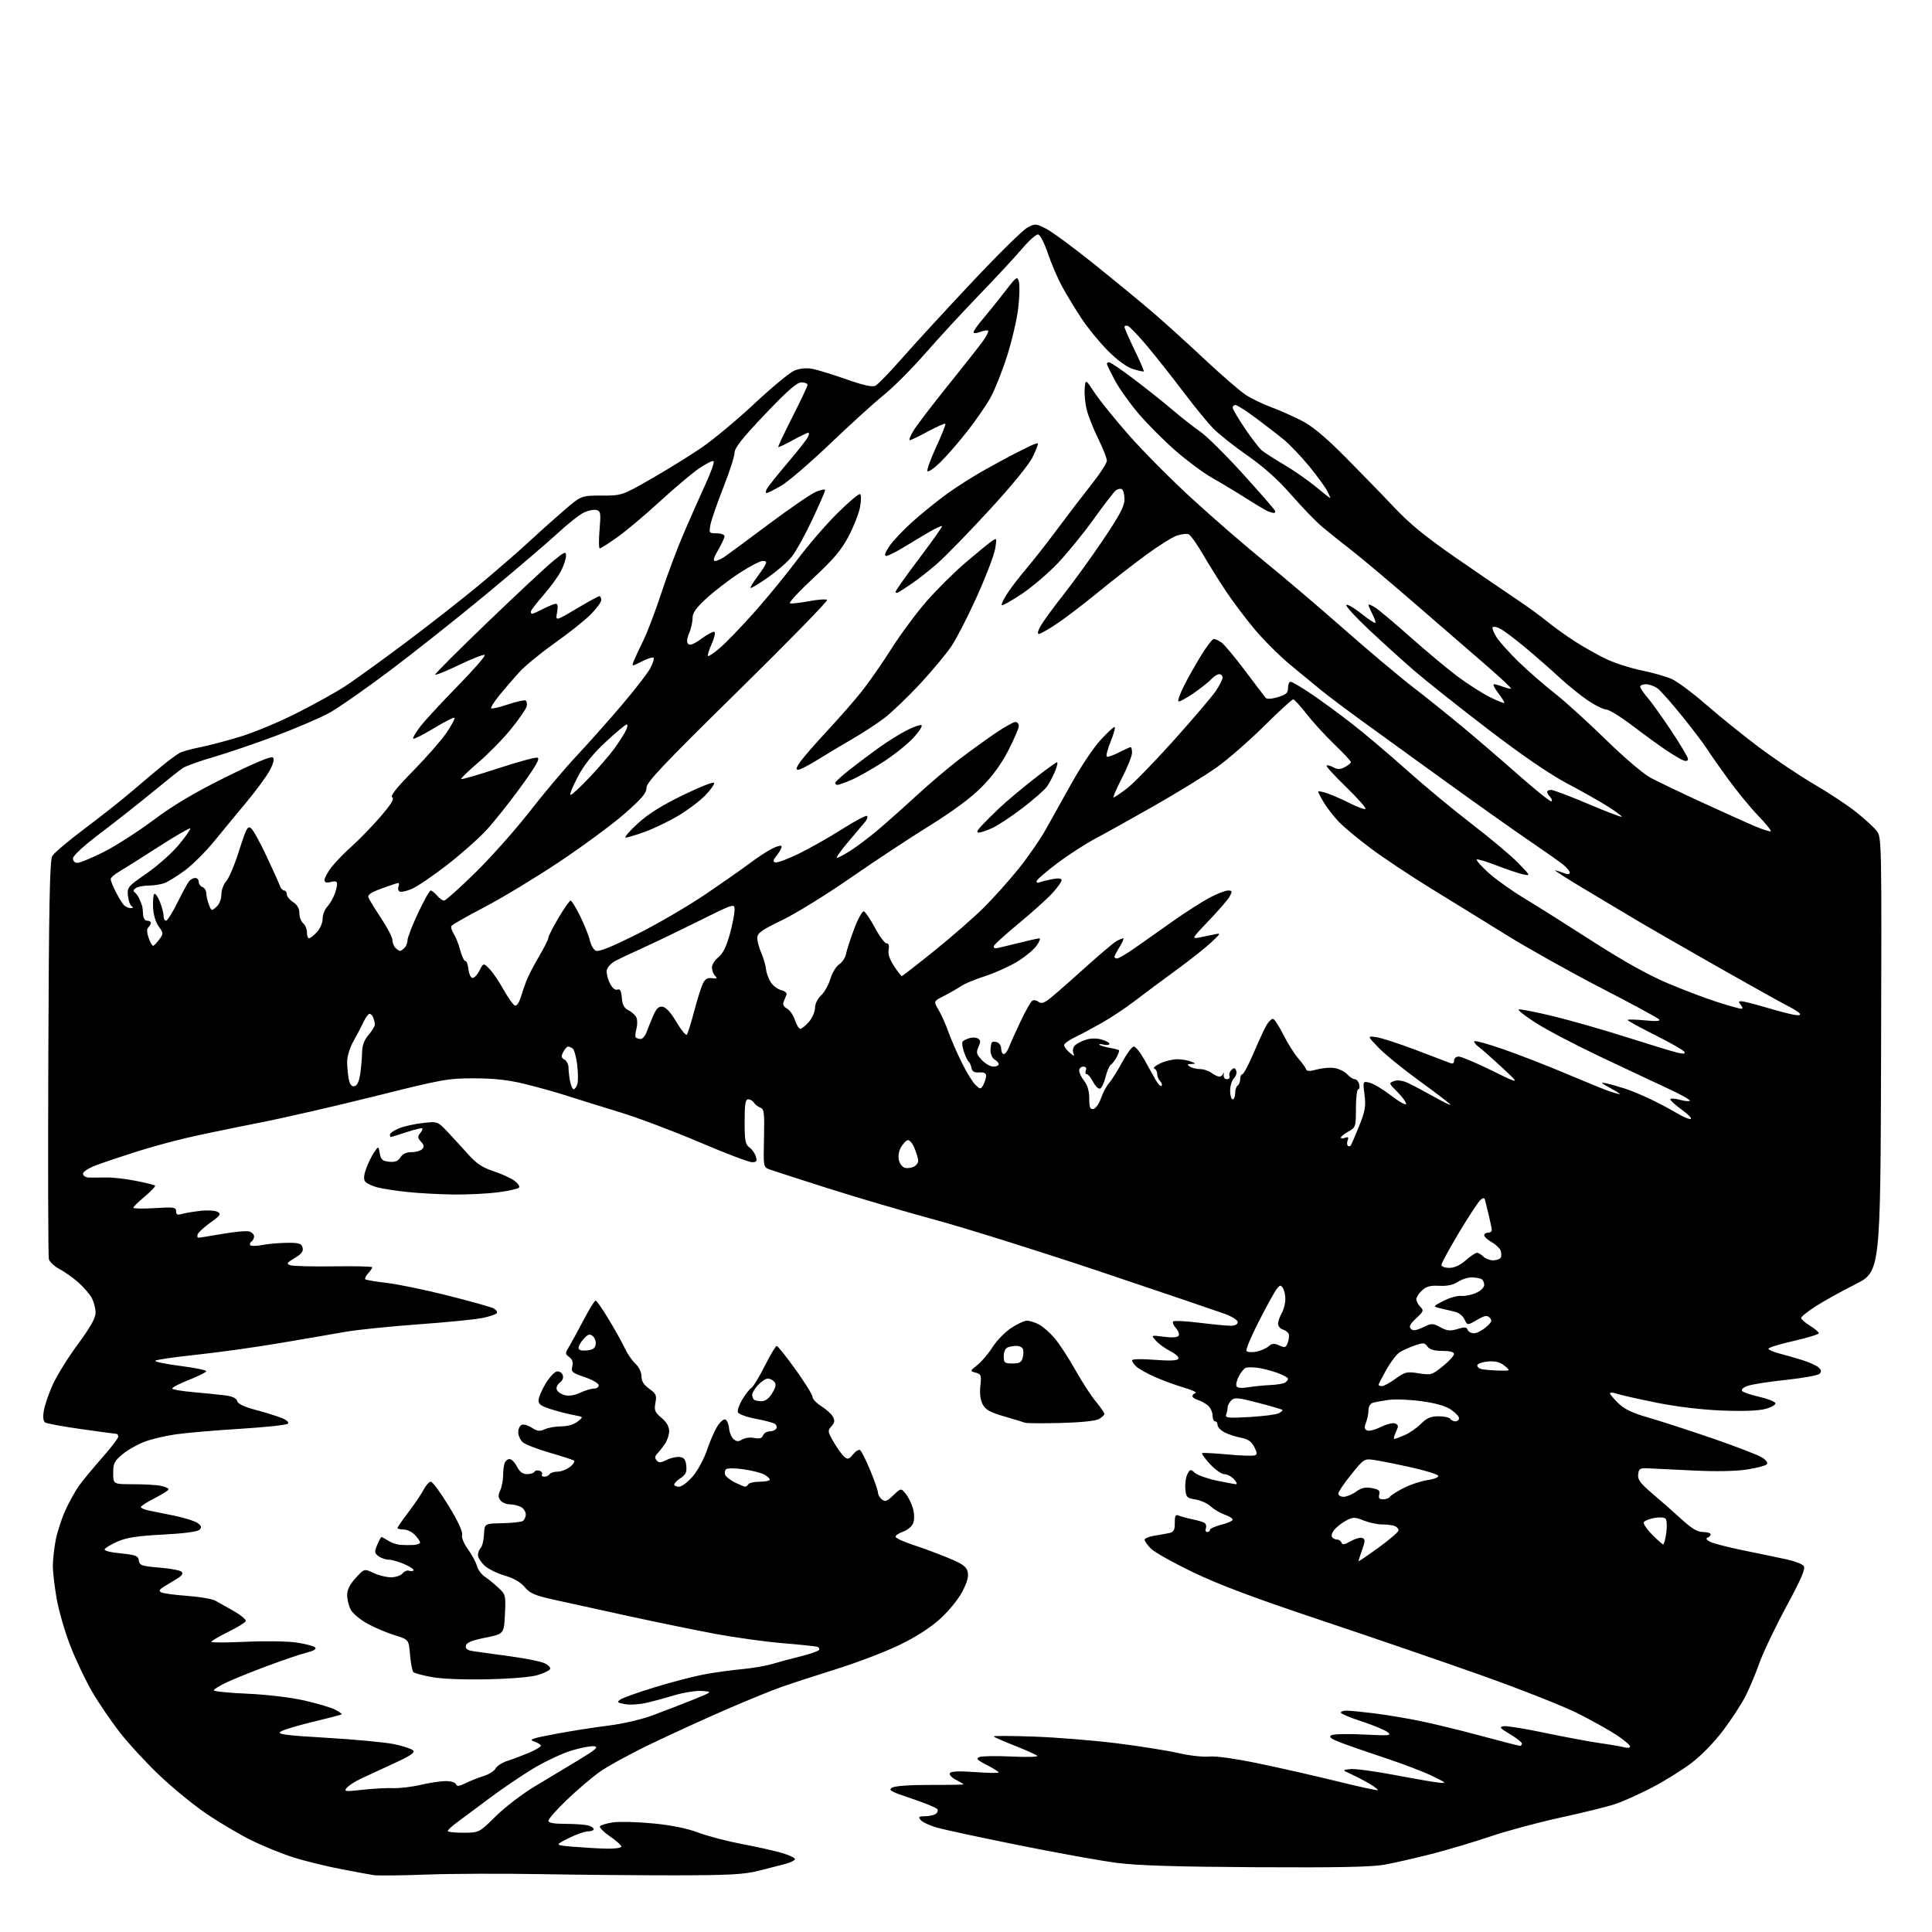 <?xml version="1.0" encoding="UTF-8" standalone="no"?>
<svg 
  version="1.1" 
  xmlns="http://www.w3.org/2000/svg" 
  xmlns:xlink="http://www.w3.org/1999/xlink" 
  xmlns:svg="http://www.w3.org/2000/svg"
  xmlns:rdf="http://www.w3.org/1999/02/22-rdf-syntax-ns#"
  xmlns:cc="http://creativecommons.org/ns#"
  xmlns:dc="http://purl.org/dc/elements/1.1/"
  viewBox="0 0 768 768"
  width="768"
  height="768"
>
<style>svg {background-color: white; }</style>"
<path stroke="none" fill="black" fill-rule="evenodd" d="M169.50,745.17C159.60,745.55 150.15,745.64 148.50,745.39C146.85,745.13 140.87,744.03 135.21,742.93C129.55,741.84 121.23,739.78 116.71,738.37C112.20,736.95 104.59,733.86 99.82,731.50C95.04,729.13 86.96,724.34 81.85,720.85C76.74,717.36 68.33,710.45 63.14,705.50C57.96,700.55 50.92,692.90 47.50,688.50C44.09,684.10 39.19,676.90 36.63,672.50C34.06,668.10 30.19,659.96 28.02,654.41C25.84,648.86 23.38,640.36 22.53,635.53C21.69,630.69 21.00,624.85 21.00,622.55C21.00,620.25 21.49,615.71 22.09,612.46C22.69,609.21 24.46,603.74 26.01,600.31C27.57,596.88 30.10,592.37 31.63,590.29C33.17,588.20 37.25,583.28 40.71,579.35C44.17,575.42 47.00,571.71 47.00,571.10C47.00,570.50 46.66,569.99 46.25,569.98C45.84,569.97 39.58,569.13 32.35,568.10C25.11,567.08 18.65,565.90 17.99,565.49C17.19,565.00 17.00,563.41 17.42,560.80C17.76,558.63 19.37,553.94 20.99,550.37C22.60,546.81 27.09,539.59 30.96,534.34C35.93,527.61 38.00,523.93 38.00,521.85C38.00,520.23 37.35,517.65 36.56,516.13C35.78,514.60 33.41,511.81 31.30,509.92C29.20,508.04 25.78,505.60 23.70,504.50C21.62,503.40 19.69,501.60 19.42,500.50C19.14,499.40 19.05,463.40 19.21,420.50C19.43,360.14 19.78,342.00 20.76,340.30C21.45,339.09 27.30,334.15 33.76,329.31C40.22,324.47 48.65,317.81 52.50,314.50C56.35,311.19 61.75,306.64 64.50,304.39C67.25,302.14 70.40,299.83 71.50,299.26C72.60,298.69 76.20,297.70 79.50,297.05C82.80,296.40 90.00,294.51 95.50,292.84C101.00,291.17 111.15,286.93 118.06,283.42C124.97,279.92 133.44,275.22 136.88,273.00C140.32,270.77 150.87,263.18 160.32,256.12C169.77,249.07 183.10,238.65 189.94,232.98C196.78,227.31 205.73,219.56 209.81,215.77C213.90,211.98 220.35,206.21 224.15,202.94C231.05,197.00 231.05,197.00 239.13,197.00C247.22,197.00 247.22,197.00 258.86,190.35C265.26,186.69 274.32,181.07 279.00,177.87C283.68,174.66 293.11,166.79 299.97,160.38C306.83,153.96 313.95,148.08 315.78,147.32C317.88,146.44 320.46,146.18 322.80,146.60C324.84,146.97 330.93,148.83 336.35,150.75C343.09,153.12 346.75,153.95 347.96,153.36C348.94,152.89 353.68,148.00 358.50,142.50C363.32,137.00 375.76,123.45 386.15,112.40C396.54,101.34 406.52,91.50 408.32,90.53C411.51,88.81 411.72,88.82 415.88,90.94C418.23,92.14 426.76,98.42 434.83,104.90C442.90,111.38 453.32,119.95 458.00,123.96C462.68,127.96 472.12,136.51 479.00,142.96C485.88,149.40 493.30,155.80 495.50,157.18C497.70,158.56 502.09,160.65 505.25,161.83C508.42,163.01 513.77,165.37 517.15,167.08C521.56,169.30 526.46,173.35 534.43,181.34C540.55,187.48 549.37,196.55 554.03,201.50C560.31,208.16 566.67,213.37 578.51,221.57C587.30,227.65 598.10,235.04 602.50,237.97C606.90,240.91 612.52,244.99 615.00,247.03C617.48,249.07 622.42,252.63 626.00,254.94C629.58,257.24 635.20,260.41 638.50,261.98C641.80,263.55 648.09,265.58 652.49,266.48C656.88,267.38 662.29,268.92 664.50,269.90C666.72,270.88 672.81,275.40 678.02,279.94C683.23,284.49 692.67,292.11 699.00,296.88C705.33,301.65 715.32,308.36 721.21,311.80C727.11,315.24 734.65,320.23 737.97,322.90C741.29,325.57 744.91,328.89 746.01,330.29C747.98,332.79 748.01,334.17 747.76,419.16C747.50,505.50 747.50,505.50 737.50,510.54C732.00,513.31 724.91,517.24 721.75,519.28C718.59,521.31 716.00,523.39 716.00,523.91C716.00,524.42 717.57,525.81 719.50,527.00C721.42,528.19 723.00,529.53 723.00,529.97C723.00,530.42 718.50,531.80 713.00,533.05C707.50,534.30 703.00,535.68 703.00,536.12C703.00,536.56 704.91,537.42 707.25,538.02C709.59,538.62 713.75,539.81 716.50,540.67C719.25,541.53 722.16,542.85 722.96,543.61C724.04,544.63 724.12,545.28 723.29,546.11C722.67,546.73 716.61,547.82 709.83,548.54C703.05,549.25 696.19,550.34 694.59,550.95C692.78,551.65 692.03,552.43 692.61,553.01C693.12,553.52 696.21,554.55 699.46,555.29C702.71,556.03 705.55,557.14 705.75,557.76C705.96,558.38 704.19,559.41 701.81,560.06C699.03,560.81 692.90,561.05 684.50,560.71C676.45,560.39 666.55,559.20 658.50,557.59C651.35,556.15 644.26,554.56 642.75,554.04C641.24,553.53 640.00,553.44 640.00,553.86C640.00,554.27 641.50,556.06 643.33,557.83C645.75,560.18 648.94,561.71 655.08,563.46C659.71,564.78 671.22,568.51 680.66,571.75C690.09,575.00 699.03,578.44 700.51,579.42C702.22,580.53 702.86,581.54 702.27,582.13C701.74,582.66 698.21,583.57 694.41,584.16C690.16,584.83 682.11,584.99 673.50,584.57C665.80,584.20 657.70,583.81 655.50,583.70C651.88,583.52 651.47,583.75 651.20,586.09C650.96,588.17 652.02,589.62 656.69,593.59C659.88,596.29 665.07,600.86 668.23,603.75C672.50,607.65 674.76,609.00 676.99,609.00C678.65,609.00 680.00,609.41 680.00,609.92C680.00,610.42 679.44,611.02 678.75,611.25C677.98,611.51 678.36,612.12 679.75,612.87C680.98,613.53 687.28,615.14 693.75,616.45C700.21,617.76 707.83,619.35 710.68,619.99C713.54,620.62 716.37,621.74 716.98,622.47C717.82,623.49 716.20,627.29 710.09,638.65C705.69,646.82 700.89,656.88 699.42,661.00C697.95,665.12 695.48,671.03 693.93,674.12C692.37,677.21 688.36,683.38 685.02,687.82C681.39,692.63 676.22,697.93 672.22,700.95C668.52,703.73 661.54,708.06 656.71,710.57C651.88,713.08 645.44,715.99 642.40,717.03C639.37,718.08 629.60,720.51 620.69,722.43C611.79,724.36 599.10,727.76 592.50,730.00C585.90,732.23 575.33,735.38 569.00,737.00C562.67,738.61 554.35,740.51 550.50,741.22C545.34,742.16 531.91,742.43 499.50,742.25C467.72,742.07 452.29,741.59 443.95,740.52C437.60,739.70 420.05,736.54 404.95,733.49C389.85,730.45 375.20,727.29 372.38,726.49C369.57,725.68 366.70,724.34 366.01,723.51C364.94,722.22 365.18,722.00 367.63,721.98C369.21,721.98 371.12,721.58 371.88,721.10C372.64,720.62 372.97,719.76 372.62,719.19C372.27,718.62 367.64,716.71 362.35,714.95C354.10,712.20 352.99,711.58 354.61,710.62C355.76,709.94 361.70,709.51 369.75,709.54C377.04,709.56 383.00,709.45 383.00,709.31C383.00,709.17 381.64,708.35 379.97,707.48C378.26,706.60 377.23,705.44 377.60,704.83C378.06,704.10 381.29,703.97 387.64,704.43C392.79,704.81 397.00,704.88 397.00,704.58C397.00,704.28 394.86,702.94 392.25,701.60C388.36,699.61 387.83,699.04 389.33,698.45C390.34,698.05 396.11,697.96 402.16,698.25C408.22,698.53 412.79,698.40 412.33,697.96C411.88,697.51 407.90,695.73 403.50,693.99C399.10,692.25 395.27,690.58 395.00,690.28C394.73,689.98 401.93,690.00 411.00,690.32C420.07,690.65 434.93,691.85 444.00,692.99C453.07,694.13 464.10,695.88 468.50,696.89C472.90,697.90 478.38,698.51 480.68,698.26C483.20,697.98 490.92,699.06 500.10,700.96C508.48,702.69 522.54,705.88 531.34,708.05C540.14,710.22 547.51,711.83 547.71,711.62C547.92,711.42 546.44,710.28 544.42,709.09C542.41,707.90 539.13,706.18 537.13,705.27C533.50,703.60 533.50,703.60 536.78,703.24C538.58,703.03 546.46,704.09 554.28,705.57C562.10,707.06 570.08,708.44 572.00,708.63C575.21,708.95 575.01,708.74 569.50,706.05C566.20,704.43 558.00,701.29 551.29,699.06C544.57,696.83 536.53,694.05 533.42,692.88C529.27,691.33 528.12,690.52 529.13,689.84C529.90,689.31 535.50,689.16 542.00,689.49C552.46,690.02 553.32,689.94 551.56,688.54C550.49,687.69 545.88,685.78 541.31,684.29C536.74,682.81 533.00,681.23 533.00,680.79C533.00,680.36 534.02,680.00 535.28,680.00C536.53,680.00 541.37,680.47 546.03,681.05C550.69,681.62 558.85,682.97 564.16,684.05C569.47,685.12 580.48,687.80 588.62,690.00C596.77,692.20 603.79,694.00 604.22,694.00C604.65,694.00 605.00,693.59 605.00,693.10C605.00,692.60 602.86,690.92 600.25,689.36C596.19,686.94 595.83,686.48 597.74,686.19C598.97,686.01 606.39,687.21 614.24,688.86C622.08,690.51 631.88,692.33 636.00,692.92C640.12,693.50 644.51,694.26 645.75,694.61C646.99,694.95 648.00,694.79 648.00,694.26C648.00,693.72 645.58,691.68 642.62,689.71C639.66,687.75 632.66,683.84 627.07,681.03C621.47,678.23 604.43,671.50 589.20,666.08C573.96,660.66 545.08,650.75 525.00,644.04C498.56,635.21 484.58,629.96 474.29,625.01C466.47,621.25 458.94,617.03 457.54,615.63C456.14,614.23 455.00,612.64 455.00,612.09C455.00,611.54 456.69,610.82 458.75,610.49C460.81,610.16 463.51,609.68 464.75,609.42C466.58,609.05 467.00,608.29 467.00,605.37C467.00,602.34 467.27,601.90 468.75,602.52C469.71,602.92 472.11,603.57 474.08,603.96C476.04,604.35 478.16,604.98 478.78,605.37C479.40,605.75 479.66,606.72 479.35,607.53C479.04,608.34 479.28,609.00 479.89,609.00C480.50,609.00 481.00,608.60 481.00,608.12C481.00,607.63 483.02,606.73 485.50,606.10C487.98,605.48 490.00,604.57 490.00,604.08C490.00,603.60 488.56,602.69 486.79,602.08C485.03,601.46 482.56,600.00 481.31,598.83C480.07,597.65 477.35,596.42 475.27,596.08C471.78,595.52 471.48,595.21 471.19,591.78C471.02,589.75 471.40,587.13 472.02,585.96C473.09,583.97 473.28,583.94 474.98,585.48C475.99,586.39 479.89,587.78 483.65,588.57C487.42,589.36 490.91,590.00 491.40,590.00C491.90,590.00 491.50,589.10 490.50,588.00C489.50,586.90 487.79,586.00 486.69,586.00C485.59,586.00 483.02,584.19 480.98,581.98C478.94,579.76 477.54,577.81 477.88,577.63C478.22,577.44 482.77,577.69 487.98,578.17C493.19,578.65 498.05,578.81 498.77,578.54C499.82,578.13 499.78,577.47 498.57,575.14C497.47,573.01 496.07,572.05 493.32,571.53C491.26,571.15 488.32,570.18 486.78,569.39C485.25,568.60 484.00,567.29 484.00,566.47C484.00,565.66 483.55,565.00 483.00,565.00C482.45,565.00 482.00,563.94 482.00,562.65C482.00,561.37 481.21,559.62 480.25,558.77C479.29,557.93 477.49,556.93 476.25,556.55C475.01,556.17 474.00,555.48 474.00,555.02C474.00,554.55 474.56,553.97 475.25,553.74C475.94,553.50 473.87,552.54 470.65,551.60C467.43,550.66 462.27,548.77 459.18,547.40C456.09,546.04 452.77,544.19 451.78,543.30C450.80,542.42 450.00,541.28 450.00,540.77C450.00,540.23 453.63,540.13 458.87,540.54C464.85,541.01 467.95,540.89 468.40,540.16C468.79,539.54 467.46,538.25 465.29,537.14C463.20,536.08 460.60,534.20 459.50,532.96C457.50,530.71 457.50,530.71 462.68,531.38C466.02,531.81 468.09,531.66 468.52,530.96C468.89,530.36 468.40,529.00 467.44,527.93C466.47,526.86 465.99,525.68 466.37,525.30C466.75,524.92 471.43,525.15 476.78,525.82C482.12,526.48 487.74,527.01 489.25,527.01C490.96,527.00 492.00,526.46 492.00,525.57C492.00,524.76 489.74,523.32 486.75,522.23C483.86,521.18 461.93,513.74 438.00,505.70C414.07,497.67 384.38,488.34 372.00,484.97C359.62,481.61 340.27,475.92 329.00,472.33C317.73,468.75 307.36,465.39 305.97,464.88C303.44,463.94 303.44,463.93 303.70,452.43C303.93,442.28 303.76,440.85 302.23,440.29C301.28,439.94 300.14,439.05 299.70,438.33C299.26,437.60 298.25,437.00 297.45,437.00C296.29,437.00 296.00,438.79 296.00,445.88C296.00,453.47 296.28,454.96 297.91,456.13C298.96,456.88 300.11,458.51 300.47,459.75C301.02,461.61 300.75,462.00 298.91,462.00C297.69,462.00 288.32,458.43 278.09,454.07C267.87,449.70 253.65,444.35 246.50,442.16C239.35,439.98 229.90,437.04 225.50,435.62C221.10,434.21 213.45,432.06 208.50,430.86C202.08,429.30 196.35,428.66 188.50,428.65C178.15,428.63 175.82,429.05 149.00,435.77C133.32,439.70 112.17,444.55 102.00,446.53C91.83,448.52 79.00,451.20 73.50,452.49C68.00,453.79 59.00,456.28 53.50,458.04C48.00,459.80 41.14,462.11 38.25,463.19C35.28,464.30 33.00,465.76 33.00,466.57C33.00,467.36 34.01,468.04 35.25,468.09C36.49,468.14 39.52,468.12 42.00,468.06C44.48,467.99 49.79,468.58 53.81,469.37C57.83,470.15 61.35,471.02 61.63,471.29C61.90,471.57 60.07,473.51 57.56,475.61C55.05,477.71 53.00,479.73 53.00,480.10C53.00,480.47 56.83,480.54 61.50,480.25C69.14,479.77 70.00,479.90 70.00,481.48C70.00,482.83 70.52,483.08 72.25,482.58C73.49,482.22 76.80,481.66 79.61,481.34C82.43,481.01 85.52,481.19 86.48,481.73C88.01,482.58 87.65,483.13 83.67,485.98C81.17,487.78 78.88,489.87 78.59,490.63C78.30,491.38 78.44,492.00 78.90,492.00C79.36,492.00 83.68,491.31 88.50,490.47C93.31,489.63 98.10,489.21 99.13,489.54C100.16,489.87 101.00,490.75 101.00,491.51C101.00,492.26 100.54,493.16 99.98,493.51C99.42,493.86 99.19,494.50 99.46,494.94C99.73,495.38 101.88,495.37 104.23,494.91C106.58,494.46 111.04,494.07 114.13,494.04C118.91,494.01 119.84,494.30 120.28,495.96C120.66,497.43 119.87,498.47 117.15,500.10C114.00,501.97 113.76,502.36 115.38,502.94C116.41,503.31 124.18,503.52 132.63,503.39C141.08,503.27 148.00,503.43 148.00,503.75C148.00,504.08 147.25,505.17 146.34,506.18C145.43,507.19 144.91,508.25 145.20,508.53C145.49,508.82 149.28,509.46 153.62,509.96C157.97,510.45 168.91,512.71 177.93,514.98C186.95,517.25 195.17,519.55 196.19,520.10C197.22,520.65 197.81,521.50 197.51,521.98C197.21,522.47 194.61,523.35 191.73,523.93C188.85,524.52 177.28,525.66 166.00,526.47C154.72,527.29 141.68,528.63 137.00,529.47C132.32,530.31 120.62,532.32 111.00,533.94C101.38,535.57 86.53,537.64 78.00,538.54C69.47,539.44 62.16,540.50 61.74,540.90C61.32,541.29 65.71,542.22 71.49,542.95C77.27,543.69 82.00,544.63 82.00,545.06C82.00,545.48 78.86,547.05 75.03,548.56C71.20,550.06 68.26,551.61 68.50,552.01C68.75,552.40 72.44,553.02 76.72,553.39C81.00,553.76 86.60,554.33 89.16,554.65C92.38,555.05 93.97,555.76 94.27,556.93C94.57,558.06 97.00,559.23 101.61,560.45C105.40,561.45 110.04,562.90 111.93,563.66C114.00,564.50 114.99,565.40 114.43,565.95C113.92,566.45 105.40,567.35 95.50,567.97C85.60,568.58 74.13,569.56 70.01,570.15C65.88,570.73 60.26,572.05 57.51,573.09C54.75,574.12 50.81,576.35 48.75,578.05C45.45,580.78 45.00,581.67 45.00,585.57C45.00,590.00 45.00,590.00 52.87,590.00C57.21,590.00 62.16,590.28 63.87,590.62C65.59,590.97 67.00,591.59 67.00,592.01C67.00,592.42 64.52,594.01 61.50,595.54C58.48,597.07 56.00,598.67 56.00,599.08C56.00,599.50 57.46,600.12 59.25,600.47C61.04,600.81 65.70,601.76 69.61,602.58C73.52,603.40 77.57,604.70 78.61,605.47C80.09,606.57 80.24,607.13 79.29,608.10C78.52,608.87 73.12,609.59 64.75,610.02C54.68,610.55 50.31,611.21 46.84,612.74C44.32,613.86 41.98,615.23 41.63,615.79C41.25,616.41 43.67,617.07 47.95,617.49C54.03,618.11 54.92,618.46 55.19,620.35C55.47,622.28 56.31,622.57 63.34,623.14C67.65,623.49 71.63,624.23 72.19,624.79C72.89,625.49 72.38,626.32 70.61,627.41C69.17,628.28 66.81,629.73 65.35,630.62C63.31,631.87 63.02,632.42 64.10,632.99C64.87,633.40 69.51,634.03 74.40,634.38C79.30,634.74 84.32,635.59 85.56,636.27C86.80,636.95 90.12,638.82 92.94,640.42C95.75,642.03 97.89,643.82 97.70,644.40C97.51,644.98 94.35,646.93 90.67,648.73C87.00,650.54 84.00,652.30 84.00,652.65C84.00,653.00 90.19,652.99 97.75,652.63C105.31,652.27 114.38,652.41 117.89,652.94C121.41,653.46 124.73,654.33 125.27,654.87C125.92,655.52 124.74,656.23 121.88,656.95C119.47,657.56 112.55,659.90 106.50,662.15C100.45,664.41 93.14,667.35 90.25,668.70C87.36,670.04 85.00,671.50 85.00,671.92C85.00,672.35 90.96,672.96 98.25,673.27C105.98,673.61 115.39,674.72 120.85,675.95C125.99,677.10 131.54,678.74 133.19,679.60C134.84,680.45 136.03,681.30 135.84,681.48C135.65,681.66 130.49,683.00 124.36,684.47C118.23,685.93 112.44,687.69 111.50,688.37C110.10,689.40 113.42,689.84 130.15,690.82C141.34,691.48 153.33,692.62 156.79,693.35C160.25,694.08 163.59,695.19 164.22,695.82C165.08,696.68 163.13,697.98 156.43,701.05C151.52,703.30 145.62,706.03 143.33,707.12C141.04,708.21 138.56,709.83 137.83,710.71C136.62,712.18 137.16,712.25 144.00,711.48C148.12,711.01 153.63,710.71 156.24,710.81C158.85,710.90 163.80,710.32 167.24,709.51C170.68,708.69 175.15,708.02 177.17,708.01C179.21,708.01 181.03,708.55 181.27,709.25C181.61,710.20 182.52,710.10 185.11,708.83C186.97,707.90 190.19,706.63 192.26,706.00C194.32,705.36 196.46,704.01 197.00,703.00C197.54,701.99 199.68,700.62 201.74,699.96C203.81,699.30 207.64,697.86 210.25,696.76C212.86,695.65 215.00,694.40 215.00,693.96C215.00,693.52 213.79,692.76 212.30,692.27C210.02,691.51 211.38,691.03 221.05,689.22C227.35,688.04 236.76,686.57 241.96,685.94C247.16,685.31 254.81,683.56 258.96,682.04C263.11,680.53 270.29,677.76 274.93,675.89C283.36,672.50 283.36,672.50 279.07,672.19C276.71,672.01 271.79,672.78 268.14,673.88C264.49,674.99 259.32,676.38 256.65,676.97C253.98,677.57 250.25,677.76 248.35,677.41C245.25,676.82 245.08,676.63 246.70,675.54C247.69,674.86 253.90,672.66 260.50,670.64C267.10,668.62 275.88,666.35 280.00,665.58C284.12,664.82 290.88,663.88 295.00,663.51C299.12,663.13 304.52,662.20 307.00,661.45C309.48,660.70 314.54,659.33 318.26,658.43C321.98,657.52 325.27,656.37 325.57,655.88C325.88,655.39 325.54,654.82 324.81,654.61C324.09,654.40 317.88,653.75 311.00,653.18C304.12,652.60 292.20,650.95 284.50,649.52C276.80,648.08 261.27,644.90 250.00,642.45C238.72,639.99 225.35,637.06 220.29,635.93C212.58,634.21 210.65,633.38 208.54,630.86C206.87,628.88 204.17,627.33 200.63,626.32C197.68,625.48 194.08,623.70 192.63,622.36C191.18,621.02 190.00,619.13 190.00,618.16C190.00,617.19 190.49,615.91 191.09,615.31C191.69,614.71 192.28,612.29 192.40,609.93C192.62,605.64 192.62,605.64 199.62,605.50C203.46,605.42 207.15,605.03 207.81,604.62C208.46,604.21 209.00,603.02 209.00,601.98C209.00,600.93 208.13,599.60 207.07,599.04C206.00,598.47 204.03,598.00 202.69,598.00C201.34,598.00 199.67,597.31 198.98,596.47C198.00,595.29 197.97,594.37 198.85,592.42C199.48,591.04 200.00,588.39 200.00,586.53C200.00,584.68 200.27,582.45 200.61,581.58C200.94,580.71 201.83,580.00 202.58,580.00C203.33,580.00 204.65,581.35 205.50,583.00C206.57,585.08 207.79,586.00 209.47,586.00C210.80,586.00 212.15,585.57 212.47,585.04C212.80,584.52 213.72,584.34 214.53,584.65C215.33,584.96 215.74,585.61 215.44,586.10C215.13,586.60 215.56,587.00 216.38,587.00C217.21,587.00 218.16,586.55 218.50,586.00C218.84,585.45 220.26,585.00 221.65,585.00C223.04,585.00 225.28,584.14 226.63,583.08C227.97,582.02 228.64,580.89 228.11,580.57C227.59,580.25 223.19,578.83 218.34,577.42C213.48,576.02 208.72,574.15 207.76,573.28C206.79,572.40 206.00,570.62 206.00,569.31C206.00,568.01 206.64,566.69 207.42,566.39C208.20,566.09 210.02,566.62 211.46,567.57C213.59,568.96 214.55,569.07 216.59,568.14C217.97,567.51 220.91,567.00 223.14,567.00C225.59,567.00 228.13,566.26 229.59,565.11C231.99,563.22 231.99,563.22 228.24,562.55C226.19,562.18 222.14,561.15 219.25,560.26C215.07,558.97 214.02,558.21 214.08,556.57C214.12,555.43 215.39,552.48 216.89,550.00C218.40,547.53 220.39,545.36 221.32,545.18C222.25,545.00 223.30,545.63 223.67,546.57C224.08,547.65 223.66,548.77 222.54,549.60C221.54,550.33 221.01,551.57 221.33,552.42C221.65,553.26 223.11,554.24 224.56,554.61C226.21,555.02 228.51,554.65 230.64,553.63C232.53,552.74 234.95,552.00 236.03,552.00C237.12,552.00 238.00,551.40 238.00,550.66C238.00,549.93 235.50,548.48 232.45,547.44C227.42,545.73 226.95,545.32 227.49,543.17C227.90,541.53 227.53,540.37 226.30,539.45C224.59,538.18 224.59,537.97 226.21,535.31C227.14,533.76 229.74,529.01 231.97,524.75C234.20,520.49 236.36,517.00 236.76,517.00C237.17,517.00 239.60,520.49 242.15,524.75C244.71,529.01 247.54,534.13 248.46,536.13C249.37,538.12 251.21,540.79 252.56,542.05C254.00,543.41 255.00,545.47 255.00,547.11C255.00,549.05 255.92,550.52 258.09,552.06C260.81,554.00 261.10,554.66 260.54,557.65C259.99,560.60 260.31,561.39 262.95,563.61C264.96,565.30 266.00,567.10 266.00,568.87C266.00,570.35 265.23,572.67 264.29,574.03C263.35,575.39 261.99,577.11 261.26,577.86C260.30,578.84 260.23,579.57 261.01,580.51C261.88,581.57 262.63,581.53 265.04,580.33C266.66,579.52 269.00,579.00 270.24,579.18C271.96,579.42 272.57,580.26 272.81,582.69C273.05,585.20 272.57,586.23 270.56,587.55C269.15,588.48 268.00,589.63 268.00,590.12C268.00,590.60 268.86,591.00 269.92,591.00C270.98,591.00 273.44,589.14 275.39,586.86C277.34,584.59 279.85,579.97 280.97,576.61C282.09,573.25 283.92,569.00 285.03,567.18C286.15,565.35 287.61,564.03 288.28,564.25C288.95,564.47 289.64,566.05 289.81,567.75C289.98,569.46 290.80,571.42 291.64,572.12C292.82,573.09 293.59,573.11 295.04,572.21C296.07,571.56 298.22,571.29 299.82,571.61C301.92,572.03 302.88,571.76 303.32,570.60C303.66,569.72 304.82,569.00 305.91,569.00C306.99,569.00 308.19,568.50 308.57,567.89C308.95,567.28 308.67,566.41 307.95,565.97C307.23,565.52 303.76,564.61 300.24,563.95C296.72,563.29 293.61,562.14 293.32,561.40C293.04,560.66 293.84,558.35 295.10,556.28C296.36,554.20 297.99,552.14 298.71,551.69C299.44,551.24 301.83,547.31 304.03,542.94C306.23,538.57 308.35,535.01 308.76,535.02C309.17,535.03 312.54,539.26 316.25,544.42C319.96,549.58 323.00,554.48 323.00,555.32C323.00,556.15 324.58,557.81 326.51,559.01C328.44,560.20 330.51,562.08 331.09,563.17C331.92,564.72 331.78,565.58 330.49,567.01C328.93,568.74 328.99,569.12 331.46,573.34C332.91,575.81 334.80,578.42 335.66,579.13C336.98,580.23 337.52,580.08 339.09,578.14C340.11,576.88 341.37,576.11 341.88,576.43C342.39,576.74 344.21,580.35 345.91,584.43C347.61,588.52 349.00,592.51 349.00,593.31C349.00,594.10 349.69,595.33 350.54,596.03C351.82,597.10 352.57,596.83 355.11,594.40C358.16,591.50 358.16,591.50 360.05,593.83C361.10,595.11 362.39,597.74 362.92,599.67C363.49,601.73 363.53,604.11 363.01,605.46C362.53,606.72 360.76,608.24 359.07,608.83C357.38,609.41 356.00,610.33 356.00,610.87C356.00,611.40 359.04,612.83 362.75,614.04C366.46,615.25 372.76,617.58 376.75,619.22C382.57,621.60 384.14,622.71 384.66,624.79C385.12,626.63 384.49,628.95 382.51,632.74C380.93,635.76 377.07,640.49 373.67,643.56C369.80,647.06 364.04,650.76 357.57,653.89C352.03,656.58 340.75,660.89 332.50,663.47C324.25,666.05 314.35,669.28 310.50,670.64C306.65,672.00 296.75,676.05 288.50,679.63C280.25,683.21 266.78,689.37 258.56,693.32C250.35,697.27 241.08,702.36 237.98,704.63C234.87,706.90 229.10,711.85 225.16,715.64C221.22,719.43 218.00,723.08 218.00,723.76C218.00,724.62 220.06,725.00 224.75,725.01C228.46,725.02 232.51,725.30 233.75,725.63C234.99,725.96 236.00,726.63 236.00,727.12C236.00,727.60 234.96,728.00 233.70,728.00C232.43,728.00 228.94,729.24 225.95,730.75C220.50,733.50 220.50,733.50 228.00,734.12C232.12,734.46 238.09,734.80 241.25,734.87C244.41,734.94 247.00,734.57 247.00,734.05C247.00,733.52 244.97,731.70 242.48,729.99C239.99,728.28 238.20,726.48 238.50,726.00C238.80,725.51 241.09,724.81 243.60,724.43C246.10,724.06 253.21,724.23 259.41,724.82C266.87,725.53 272.97,726.76 277.47,728.45C281.21,729.86 289.05,731.91 294.88,733.02C300.72,734.12 307.86,735.71 310.75,736.56C313.64,737.41 316.00,738.51 316.00,739.01C316.00,739.51 314.31,740.37 312.25,740.93C310.19,741.48 305.35,742.72 301.50,743.68C295.75,745.12 289.85,745.44 268.50,745.47C254.20,745.48 230.12,745.27 215.00,745.00C199.88,744.73 179.40,744.80 169.50,745.17zM184.25,728.54C190.50,728.50 190.50,728.50 197.05,722.00C200.66,718.42 207.63,713.09 212.55,710.14C217.47,707.20 225.32,702.47 230.00,699.64C236.84,695.51 238.05,694.44 236.19,694.17C234.91,693.99 230.85,694.76 227.16,695.88C223.47,697.00 216.65,700.21 212.00,703.00C207.35,705.80 199.48,711.13 194.52,714.86C189.56,718.58 183.81,722.86 181.75,724.37C179.69,725.87 178.00,727.43 178.00,727.84C178.00,728.24 180.81,728.56 184.25,728.54zM194.00,667.54C184.76,667.75 175.80,667.41 171.81,666.69C168.14,666.04 164.76,665.13 164.31,664.67C163.87,664.21 163.28,661.12 163.00,657.80C162.50,651.76 162.50,651.76 156.95,650.05C153.89,649.11 149.02,647.05 146.12,645.47C143.22,643.89 140.20,641.36 139.42,639.85C138.64,638.34 138.00,635.72 138.00,634.03C138.00,631.94 139.08,629.79 141.41,627.25C144.81,623.54 144.81,623.54 148.44,625.27C150.43,626.22 153.57,627.00 155.41,627.00C157.25,627.00 159.33,626.30 160.04,625.45C160.74,624.60 161.88,624.12 162.56,624.39C163.25,624.65 164.07,624.60 164.40,624.27C164.72,623.94 163.14,622.85 160.89,621.84C158.63,620.83 155.79,620.00 154.58,620.00C153.37,620.00 151.54,619.39 150.51,618.63C148.85,617.42 148.79,616.92 149.94,614.13C150.66,612.41 151.43,611.00 151.66,611.00C151.88,611.00 153.07,611.65 154.29,612.43C155.50,613.22 157.62,613.97 159.00,614.09C160.38,614.21 162.74,614.24 164.25,614.16C165.76,614.07 167.00,613.63 167.00,613.19C167.00,612.74 166.08,611.39 164.96,610.19C163.84,608.98 161.81,608.00 160.46,608.00C159.11,608.00 158.00,607.73 158.00,607.41C158.00,607.08 160.00,604.19 162.44,600.98C164.88,597.77 167.59,593.76 168.46,592.07C169.34,590.38 170.60,589.00 171.28,589.01C171.95,589.01 175.13,593.33 178.34,598.59C182.00,604.59 184.00,608.88 183.69,610.07C183.40,611.20 184.36,613.58 186.07,615.93C187.64,618.11 189.23,621.06 189.59,622.49C189.95,623.92 191.37,625.85 192.76,626.79C194.15,627.73 196.59,629.72 198.19,631.22C201.00,633.85 201.08,634.20 200.72,641.72C200.34,649.50 200.34,649.50 192.93,651.00C187.53,652.09 185.44,652.96 185.20,654.19C184.96,655.44 185.76,656.02 188.19,656.39C190.01,656.67 196.47,657.56 202.54,658.37C208.61,659.19 214.81,660.41 216.32,661.10C217.82,661.78 218.89,662.82 218.70,663.40C218.51,663.98 216.36,665.07 213.92,665.82C211.27,666.65 203.30,667.33 194.00,667.54zM547.94,615.24C552.30,612.08 555.90,608.99 555.94,608.36C555.97,607.73 555.29,606.94 554.42,606.61C553.55,606.27 551.31,606.00 549.44,606.00C547.57,606.00 544.27,605.29 542.11,604.43C538.63,603.03 537.86,603.02 535.34,604.33C533.77,605.13 531.66,606.71 530.65,607.83C529.63,608.96 529.10,610.35 529.46,610.94C529.82,611.52 530.73,612.00 531.48,612.00C532.22,612.00 533.03,612.56 533.27,613.25C533.60,614.18 534.52,614.04 536.91,612.66C538.67,611.65 540.74,611.07 541.52,611.37C542.74,611.84 542.74,612.50 541.47,616.08C540.66,618.38 540.00,620.42 540.00,620.62C540.00,620.82 543.57,618.40 547.94,615.24zM661.11,613.92C661.45,613.96 662.02,611.89 662.37,609.31C662.73,606.73 662.59,604.19 662.08,603.68C661.57,603.17 659.56,603.05 657.61,603.41C655.66,603.78 653.79,604.53 653.45,605.08C653.11,605.63 654.56,607.82 656.67,609.95C658.78,612.09 660.78,613.87 661.11,613.92zM549.82,596.00C550.96,596.00 552.17,595.54 552.51,594.98C552.86,594.42 555.36,592.84 558.08,591.46C560.79,590.09 565.05,588.68 567.54,588.34C570.04,588.00 571.92,587.25 571.72,586.66C571.53,586.08 566.67,584.57 560.94,583.30C555.20,582.02 548.65,580.71 546.39,580.38C542.31,579.78 542.23,579.83 537.14,586.12C534.31,589.61 532.00,593.04 532.00,593.74C532.00,594.43 532.94,595.00 534.10,595.00C535.25,595.00 537.49,594.08 539.07,592.95C541.24,591.41 542.79,591.06 545.36,591.54C548.09,592.05 548.67,592.56 548.27,594.09C547.89,595.51 548.29,596.00 549.82,596.00zM296.19,590.98C296.57,590.99 297.16,590.55 297.50,590.00C297.84,589.45 299.89,589.00 302.06,589.00C304.23,589.00 306.00,588.63 306.00,588.17C306.00,587.71 304.97,586.79 303.71,586.11C302.45,585.44 298.73,584.51 295.46,584.05C292.18,583.59 289.10,583.58 288.62,584.04C288.13,584.49 287.98,585.49 288.27,586.26C288.56,587.03 290.31,588.40 292.15,589.31C293.99,590.21 295.81,590.96 296.19,590.98zM554.27,572.00C554.54,572.00 556.34,571.34 558.27,570.53C560.20,569.72 563.15,567.70 564.81,566.03C567.18,563.66 568.72,563.00 571.86,563.00C574.07,563.00 576.16,563.45 576.50,564.00C576.84,564.55 577.77,565.00 578.56,565.00C579.35,565.00 580.00,564.44 579.99,563.75C579.99,563.06 578.53,561.52 576.74,560.32C574.62,558.88 570.58,557.74 565.02,556.99C560.36,556.36 554.51,556.13 552.02,556.48C549.53,556.83 546.71,557.34 545.75,557.62C544.72,557.92 544.00,559.11 544.00,560.50C544.00,561.80 543.56,564.04 543.01,565.47C542.24,567.50 542.35,568.20 543.50,568.64C544.32,568.95 546.68,568.35 548.74,567.30C550.81,566.25 553.32,565.57 554.32,565.78C555.43,566.02 555.92,566.73 555.57,567.59C555.26,568.36 554.73,569.67 554.39,570.50C554.06,571.33 554.00,572.00 554.27,572.00zM421.50,565.66C414.35,565.83 408.05,565.79 407.50,565.57C406.95,565.35 403.24,564.22 399.26,563.06C393.48,561.38 391.74,560.40 390.61,558.21C389.70,556.46 389.38,553.82 389.71,550.88C390.18,546.70 390.02,546.24 387.86,545.65C385.50,545.01 385.50,545.01 388.55,542.59C390.23,541.25 392.93,538.07 394.54,535.52C396.16,532.96 399.48,529.55 401.91,527.93C404.35,526.32 407.19,525.00 408.22,525.00C409.25,525.00 411.38,525.66 412.95,526.47C414.52,527.28 417.32,529.72 419.17,531.89C421.03,534.06 424.73,539.72 427.39,544.46C430.06,549.21 433.76,554.92 435.62,557.14C437.48,559.37 439.00,561.58 439.00,562.06C439.00,562.54 437.99,563.47 436.75,564.14C435.42,564.86 429.17,565.48 421.50,565.66zM496.67,563.29C502.08,562.98 507.33,562.31 508.34,561.78C509.35,561.26 509.99,560.66 509.77,560.44C509.55,560.22 505.22,558.96 500.14,557.64C492.07,555.54 490.72,555.42 489.45,556.69C488.65,557.49 488.00,558.75 488.00,559.49C488.00,560.23 487.74,561.51 487.42,562.34C486.92,563.64 488.18,563.77 496.67,563.29zM302.68,557.00C304.25,557.00 305.67,555.94 306.97,553.80C308.41,551.45 308.63,550.26 307.84,549.30C307.24,548.59 306.07,548.00 305.24,548.00C304.41,548.00 302.67,549.15 301.36,550.55C300.06,551.95 299.00,553.68 299.00,554.38C299.00,555.09 299.30,555.97 299.67,556.33C300.03,556.70 301.39,557.00 302.68,557.00zM496.18,551.47C498.36,551.10 502.27,550.70 504.87,550.59C507.46,550.47 510.13,550.04 510.79,549.63C511.46,549.22 512.00,548.52 512.00,548.08C512.00,547.63 510.09,546.58 507.75,545.73C505.41,544.89 501.93,543.98 500.00,543.73C498.07,543.48 495.93,543.47 495.23,543.72C494.53,543.98 493.27,545.50 492.44,547.12C491.60,548.74 491.21,550.53 491.56,551.10C491.95,551.73 493.77,551.88 496.18,551.47zM549.35,551.00C550.09,551.00 552.53,549.67 554.77,548.05C558.53,545.33 559.25,545.16 563.96,545.91C568.87,546.68 569.26,546.57 573.53,543.11C575.99,541.12 577.99,538.94 578.00,538.25C578.00,537.43 576.41,537.00 573.36,537.00C570.11,537.00 568.34,536.48 567.45,535.27C566.32,533.71 565.78,533.67 562.34,534.87C560.23,535.61 557.55,536.81 556.38,537.55C555.22,538.28 552.85,541.37 551.13,544.42C549.41,547.47 548.00,550.20 548.00,550.48C548.00,550.77 548.61,551.00 549.35,551.00zM596.00,544.83C600.50,544.93 600.50,544.93 598.08,542.92C596.34,541.47 594.52,540.99 591.66,541.20C589.46,541.37 587.48,542.03 587.27,542.67C587.06,543.32 587.92,544.04 589.19,544.29C590.46,544.53 593.52,544.77 596.00,544.83zM402.48,542.00C405.34,542.00 406.07,541.56 406.58,539.56C406.91,538.21 406.89,536.64 406.54,536.06C406.18,535.48 405.05,535.00 404.02,535.00C403.00,535.00 401.45,535.27 400.58,535.61C399.64,535.97 399.00,537.39 399.00,539.11C399.00,541.74 399.31,542.00 402.48,542.00zM499.29,537.33C501.05,537.00 503.29,536.04 504.25,535.20C505.67,533.98 506.50,533.91 508.54,534.84C510.78,535.86 511.16,535.73 511.90,533.74C512.36,532.51 512.53,530.95 512.28,530.29C512.02,529.62 510.96,528.80 509.91,528.47C508.86,528.14 508.02,527.11 508.04,526.18C508.05,525.26 508.71,523.38 509.50,522.00C510.29,520.62 510.94,518.15 510.95,516.50C510.96,514.85 510.52,512.83 509.97,512.00C509.10,510.71 508.75,510.77 507.44,512.50C506.60,513.59 503.44,519.34 500.41,525.26C497.38,531.19 495.17,536.46 495.49,536.98C495.81,537.51 497.52,537.66 499.29,537.33zM233.25,536.81C235.66,536.58 236.58,535.96 236.80,534.41C236.96,533.26 236.44,531.78 235.63,531.11C234.45,530.13 233.77,530.33 232.09,532.14C230.94,533.37 230.00,535.00 230.00,535.75C230.00,536.70 231.01,537.03 233.25,536.81zM585.91,530.00C587.00,530.00 589.15,528.91 590.69,527.57C593.00,525.57 593.27,524.90 592.20,523.82C591.13,522.74 590.24,522.89 587.09,524.70C583.28,526.90 583.28,526.90 582.17,524.48C581.54,523.10 579.87,521.78 578.28,521.42C576.75,521.08 574.15,520.47 572.50,520.06C569.50,519.34 569.50,519.34 573.84,517.10C576.23,515.87 579.38,514.99 580.84,515.14C582.30,515.29 584.96,514.76 586.75,513.96C588.57,513.15 590.00,511.77 590.00,510.81C590.00,509.88 589.54,508.84 588.99,508.49C588.43,508.15 586.71,507.83 585.18,507.79C583.64,507.74 581.12,508.53 579.58,509.54C577.68,510.78 575.29,511.29 572.14,511.13C568.58,510.94 566.98,511.37 565.25,512.98C564.01,514.13 563.00,515.70 563.00,516.47C563.00,517.23 563.71,518.57 564.59,519.45C566.04,520.90 565.90,521.30 562.93,524.06C560.50,526.34 559.98,527.38 560.84,528.24C561.69,529.09 562.90,528.94 565.66,527.62C569.17,525.95 569.49,525.95 572.60,527.62C575.27,529.06 576.49,529.18 579.37,528.30C582.17,527.44 582.98,527.50 583.41,528.61C583.70,529.38 584.83,530.00 585.91,530.00zM576.12,504.00C578.16,504.00 580.42,502.96 582.65,501.00C584.53,499.35 586.54,498.00 587.11,498.00C587.68,498.00 588.82,498.68 589.64,499.50C590.47,500.32 592.21,501.00 593.51,501.00C594.82,501.00 596.16,500.55 596.51,499.99C596.85,499.44 596.88,498.20 596.57,497.24C596.26,496.28 594.65,494.73 593.00,493.80C591.35,492.86 590.00,491.62 590.00,491.05C590.00,490.47 590.67,490.00 591.50,490.00C592.33,490.00 593.00,489.56 593.00,489.01C593.00,488.47 592.49,485.88 591.86,483.26C591.24,480.64 590.56,477.89 590.35,477.14C590.05,476.05 589.68,476.02 588.50,477.00C587.69,477.67 583.87,483.48 580.01,489.91C576.16,496.34 573.00,502.14 573.00,502.80C573.00,503.48 574.36,504.00 576.12,504.00zM180.50,474.84C175.00,474.78 166.70,474.34 162.05,473.85C157.40,473.37 151.94,472.52 149.92,471.98C147.89,471.43 145.77,470.43 145.21,469.74C144.50,468.88 144.58,467.34 145.47,464.76C146.18,462.70 147.59,459.78 148.60,458.26C150.44,455.50 150.44,455.50 150.97,458.50C151.42,461.01 152.04,461.55 154.71,461.81C157.07,462.04 158.24,461.58 159.19,460.06C160.04,458.71 161.53,458.00 163.54,458.00C165.22,458.00 167.13,457.47 167.79,456.81C168.70,455.90 168.60,455.22 167.35,453.83C166.01,452.36 165.95,451.76 167.00,450.49C167.71,449.65 168.10,448.76 167.87,448.54C167.64,448.31 164.81,448.99 161.57,450.06C158.34,451.13 155.53,452.00 155.34,452.00C155.16,452.00 155.00,451.56 155.00,451.01C155.00,450.47 156.58,449.37 158.50,448.56C160.43,447.76 164.71,446.79 168.01,446.42C174.00,445.74 174.00,445.74 178.25,450.29C180.59,452.80 184.30,456.84 186.50,459.29C189.42,462.53 191.99,464.21 196.00,465.51C199.03,466.48 202.77,468.17 204.33,469.26C205.95,470.40 206.78,471.62 206.27,472.13C205.79,472.61 202.04,473.44 197.95,473.97C193.85,474.50 186.00,474.89 180.50,474.84zM363.25,463.79C364.21,463.32 365.00,462.26 365.00,461.43C365.00,460.61 364.33,458.34 363.51,456.38C362.67,454.37 361.48,453.01 360.76,453.24C360.07,453.47 358.87,454.78 358.10,456.15C357.26,457.63 356.96,459.69 357.35,461.25C357.71,462.68 358.79,464.03 359.75,464.25C360.71,464.47 362.29,464.26 363.25,463.79zM536.82,455.51C537.09,455.24 538.61,451.78 540.20,447.82C542.68,441.67 543.00,439.83 542.42,435.17C541.73,429.72 541.73,429.72 544.52,430.41C546.05,430.80 549.93,433.14 553.15,435.62C556.37,438.09 558.99,439.53 558.97,438.81C558.95,438.09 557.37,435.94 555.45,434.03C552.04,430.64 552.01,430.54 554.15,429.75C555.60,429.21 557.56,429.51 559.92,430.61C561.89,431.54 566.56,434.01 570.29,436.12C574.03,438.22 576.85,439.56 576.56,439.09C576.27,438.62 570.73,434.39 564.26,429.70C557.79,425.01 550.48,419.06 548.00,416.48C543.50,411.79 543.50,411.79 547.00,412.26C548.92,412.52 555.90,414.77 562.50,417.26C569.10,419.74 575.29,422.10 576.25,422.49C577.49,423.00 578.00,422.74 578.00,421.61C578.00,420.71 578.82,420.00 579.85,420.00C580.87,420.00 586.81,422.50 593.04,425.57C604.39,431.13 604.39,431.13 597.04,424.32C593.00,420.57 588.86,416.91 587.85,416.19C586.83,415.47 586.00,414.47 586.00,413.97C586.00,413.46 591.29,414.89 597.75,417.15C604.21,419.41 615.58,423.84 623.00,426.98C630.42,430.13 638.03,433.22 639.90,433.85C641.77,434.48 643.57,434.98 643.90,434.95C644.23,434.93 642.48,433.81 640.00,432.46C636.21,430.39 635.97,430.10 638.50,430.64C640.15,430.99 643.52,431.94 646.00,432.75C648.48,433.56 653.20,435.54 656.50,437.13C659.80,438.73 664.42,441.19 666.76,442.60C669.10,444.01 671.50,445.00 672.09,444.80C672.67,444.61 671.09,442.97 668.58,441.16C666.06,439.35 664.00,437.49 664.00,437.02C664.00,436.55 665.62,436.61 667.59,437.15C669.57,437.70 671.44,437.89 671.75,437.58C672.06,437.27 668.31,435.16 663.41,432.88C658.51,430.61 646.40,424.92 636.50,420.23C626.60,415.55 614.94,409.45 610.59,406.66C606.24,403.88 603.15,401.45 603.72,401.26C604.29,401.07 610.32,402.25 617.13,403.88C623.93,405.52 637.24,409.32 646.71,412.34C656.17,415.35 665.34,418.14 667.08,418.52C669.34,419.01 670.05,418.89 669.55,418.08C669.16,417.45 663.93,414.47 657.92,411.46C651.91,408.45 647.00,405.75 647.00,405.46C647.00,405.18 650.04,405.24 653.75,405.60C658.50,406.06 660.20,405.94 659.50,405.19C658.95,404.60 648.60,399.01 636.50,392.76C624.40,386.50 607.52,377.06 599.00,371.78C590.48,366.49 577.01,358.19 569.08,353.33C561.15,348.47 550.35,341.30 545.08,337.38C539.81,333.46 533.88,328.51 531.91,326.38C529.93,324.25 527.34,320.87 526.16,318.88C524.97,316.89 524.00,315.00 524.00,314.68C524.00,314.35 525.72,314.70 527.82,315.44C529.92,316.18 534.02,317.99 536.92,319.46C539.82,320.93 542.47,321.86 542.80,321.53C543.14,321.20 539.68,317.30 535.12,312.88C530.56,308.45 527.06,304.61 527.33,304.34C527.60,304.06 528.82,304.37 530.04,305.02C531.76,305.94 532.78,305.92 534.62,304.93C535.93,304.23 537.00,303.33 537.00,302.93C537.00,302.53 534.03,299.34 530.39,295.85C526.76,292.36 521.78,286.91 519.33,283.75C516.89,280.59 514.51,278.00 514.05,278.00C513.60,278.00 508.33,282.84 502.36,288.75C496.39,294.66 487.90,302.04 483.50,305.15C479.10,308.26 468.06,315.05 458.96,320.24C449.86,325.42 439.29,331.32 435.46,333.33C431.63,335.35 424.90,339.69 420.50,342.99C416.10,346.29 412.33,349.51 412.12,350.15C411.88,350.86 412.35,351.08 413.29,350.72C414.15,350.39 416.46,349.82 418.43,349.45C420.78,349.01 422.00,349.16 422.00,349.89C422.00,350.50 420.39,352.78 418.42,354.95C416.45,357.13 410.38,362.60 404.92,367.11C399.46,371.62 395.00,375.69 395.00,376.16C395.00,376.62 395.34,376.99 395.75,376.98C396.16,376.98 400.04,376.08 404.38,374.98C408.71,373.89 412.68,373.00 413.19,373.00C413.71,373.00 413.19,374.33 412.04,375.95C410.89,377.57 407.37,380.45 404.22,382.36C401.07,384.26 395.35,386.83 391.50,388.06C387.65,389.28 383.38,391.06 382.00,392.01C380.62,392.96 377.60,394.70 375.29,395.87C371.07,398.00 371.07,398.00 373.08,401.41C374.18,403.28 375.94,407.21 376.99,410.15C378.03,413.09 380.46,418.67 382.38,422.54C384.30,426.41 386.77,430.39 387.86,431.37C389.77,433.10 389.88,433.09 390.92,431.15C391.51,430.04 392.00,428.45 392.00,427.63C392.00,426.61 391.12,426.18 389.29,426.31C387.29,426.45 386.47,425.97 386.17,424.50C385.95,423.40 385.44,422.27 385.05,422.00C384.65,421.73 383.80,419.95 383.15,418.06C382.50,416.17 382.32,414.31 382.74,413.93C383.16,413.54 384.40,412.96 385.50,412.64C386.60,412.31 388.09,412.41 388.80,412.86C389.82,413.50 389.85,414.23 388.96,416.19C387.97,418.36 388.15,419.06 390.27,421.35C391.62,422.81 393.69,424.00 394.86,424.00C396.04,424.00 397.00,423.57 397.00,423.05C397.00,422.53 396.27,421.69 395.38,421.19C394.48,420.69 393.75,419.07 393.75,417.60C393.75,416.12 394.01,414.65 394.33,414.33C394.65,414.01 395.61,414.02 396.46,414.35C397.31,414.67 398.00,415.85 398.00,416.97C398.00,418.09 398.46,419.00 399.02,419.00C399.59,419.00 400.51,417.78 401.08,416.28C401.65,414.78 403.72,410.17 405.68,406.03C407.64,401.89 409.74,398.19 410.34,397.81C410.94,397.43 412.01,397.59 412.71,398.18C413.63,398.94 414.62,398.82 416.24,397.75C417.49,396.93 423.74,391.52 430.15,385.72C436.56,379.92 442.72,374.69 443.84,374.09C444.95,373.49 446.16,373.00 446.52,373.00C446.87,373.00 446.23,374.52 445.08,376.37C443.94,378.22 443.00,380.02 443.00,380.37C443.00,380.72 443.50,381.00 444.11,381.00C444.72,381.00 447.98,379.06 451.36,376.68C454.74,374.30 461.55,369.50 466.50,366.01C471.45,362.52 477.91,358.39 480.85,356.83C483.79,355.27 487.07,354.00 488.14,354.00C489.83,354.00 489.92,354.28 488.88,356.25C488.22,357.49 484.49,361.83 480.59,365.89C473.82,372.95 473.64,373.26 476.63,372.69C478.36,372.36 481.06,371.81 482.63,371.47C485.45,370.84 485.43,370.90 481.42,374.67C479.17,376.78 472.87,381.76 467.42,385.74C461.96,389.71 454.64,395.17 451.15,397.85C447.66,400.54 441.81,404.44 438.15,406.52C434.49,408.60 429.59,411.23 427.25,412.35C424.91,413.47 423.00,414.87 423.00,415.47C423.00,416.07 423.97,417.39 425.15,418.40C427.06,420.03 427.23,420.05 426.66,418.55C426.30,417.61 426.57,416.29 427.25,415.61C427.94,414.92 429.85,413.91 431.50,413.35C433.33,412.72 435.77,412.66 437.75,413.19C439.54,413.67 441.00,414.45 441.00,414.93C441.00,415.42 439.99,415.56 438.75,415.26C437.51,414.95 436.74,414.97 437.03,415.30C437.32,415.63 439.11,416.17 441.00,416.50C442.89,416.83 444.60,417.27 444.80,417.47C445.00,417.67 444.61,418.88 443.93,420.16C443.25,421.45 442.21,422.82 441.60,423.21C441.00,423.60 440.04,425.82 439.47,428.14C438.90,430.46 437.92,432.53 437.28,432.74C436.64,432.95 435.40,431.75 434.53,430.06C433.66,428.38 432.52,427.00 432.01,427.00C431.49,427.00 431.32,426.32 431.64,425.50C432.00,424.55 431.62,424.00 430.61,424.00C429.72,424.00 429.00,424.72 429.00,425.59C429.00,426.47 429.90,428.33 431.00,429.73C432.32,431.40 433.00,433.78 433.00,436.71C433.00,440.30 433.32,441.08 434.65,440.82C435.56,440.65 436.92,438.72 437.67,436.54C438.42,434.37 439.86,431.67 440.87,430.54C441.88,429.42 444.23,425.69 446.08,422.25C447.94,418.81 450.02,416.00 450.71,416.00C451.40,416.00 453.29,418.36 454.91,421.25C456.53,424.14 458.58,427.80 459.46,429.39C460.34,430.97 461.36,431.98 461.71,431.62C462.07,431.26 461.83,430.43 461.18,429.78C460.53,429.13 460.00,427.83 460.00,426.88C460.00,425.94 459.47,424.99 458.83,424.78C458.19,424.56 459.27,423.63 461.23,422.69C463.20,421.76 466.31,421.03 468.15,421.07C469.99,421.11 472.40,421.53 473.50,422.00C475.50,422.86 475.50,422.86 473.50,422.95C471.84,423.02 471.75,423.19 473.00,424.00C473.82,424.53 475.65,424.98 477.06,424.98C478.47,424.99 480.49,425.66 481.56,426.47C482.63,427.28 484.03,427.95 484.68,427.97C485.32,427.99 486.05,427.44 486.28,426.75C486.52,426.06 486.59,426.29 486.45,427.25C486.30,428.26 486.83,429.00 487.70,429.00C488.53,429.00 489.00,428.44 488.73,427.74C488.47,427.05 488.83,425.95 489.54,425.29C490.54,424.35 490.95,424.42 491.41,425.62C491.73,426.46 491.32,427.82 490.50,428.65C489.67,429.47 489.00,431.69 489.00,433.57C489.00,435.46 489.45,437.00 490.00,437.00C490.55,437.00 491.00,435.90 491.00,434.56C491.00,433.22 491.45,431.84 492.00,431.50C492.55,431.16 493.00,430.01 493.00,428.94C493.00,427.87 493.40,427.00 493.88,427.00C494.37,427.00 496.44,423.06 498.48,418.25C500.52,413.44 502.84,408.49 503.62,407.25C504.41,406.01 505.48,405.00 506.01,405.00C506.54,405.00 508.39,407.81 510.12,411.25C511.85,414.69 514.50,418.92 516.01,420.65C517.53,422.39 518.95,424.34 519.17,425.00C519.47,425.91 520.55,425.93 523.65,425.10C525.89,424.49 529.12,424.27 530.81,424.61C532.51,424.95 534.67,426.08 535.60,427.11C536.54,428.15 537.86,429.00 538.54,429.00C539.21,429.00 540.00,429.90 540.29,431.00C540.58,432.10 540.40,433.00 539.91,433.00C539.41,433.00 539.00,436.40 539.00,440.55C539.00,447.88 538.92,448.14 536.01,449.80C534.36,450.73 533.01,451.82 533.01,452.22C533.00,452.61 533.75,452.65 534.67,452.30C535.91,451.82 536.19,452.06 535.74,453.23C535.41,454.10 535.41,455.07 535.74,455.40C536.06,455.73 536.55,455.78 536.82,455.51zM228.06,433.00C228.50,433.00 229.15,432.10 229.50,430.99C229.85,429.88 229.82,426.40 229.44,423.24C229.05,420.08 228.23,417.17 227.61,416.77C227.00,416.36 226.18,416.02 225.79,416.02C225.39,416.01 224.55,416.97 223.92,418.15C222.99,419.89 223.07,420.46 224.39,421.20C225.27,421.69 226.00,423.15 226.00,424.42C226.00,425.70 226.28,428.16 226.62,429.88C226.97,431.59 227.61,433.00 228.06,433.00zM140.88,431.78C141.95,431.58 142.73,429.96 143.18,426.99C143.55,424.52 143.89,420.66 143.93,418.41C143.98,415.56 144.76,413.43 146.50,411.41C147.87,409.81 149.00,407.97 149.00,407.33C149.00,406.69 148.73,405.45 148.39,404.58C148.06,403.71 147.39,403.00 146.91,403.00C146.42,403.00 145.35,404.46 144.51,406.25C143.68,408.04 141.88,411.48 140.50,413.91C139.07,416.42 138.00,419.91 138.00,422.03C138.00,424.08 138.29,427.18 138.63,428.92C139.07,431.12 139.76,432.00 140.88,431.78zM254.69,413.00C255.44,413.00 256.50,411.76 257.04,410.25C257.59,408.74 258.78,405.79 259.69,403.70C260.94,400.83 261.85,399.98 263.42,400.20C264.74,400.39 266.75,402.63 268.91,406.29C270.79,409.47 272.64,411.72 273.02,411.29C273.40,410.85 274.71,406.68 275.94,402.00C277.17,397.32 278.73,392.38 279.39,391.00C280.29,389.15 281.24,388.59 283.05,388.84C285.03,389.11 285.26,388.93 284.25,387.89C283.56,387.18 283.00,385.69 283.00,384.59C283.00,383.48 284.16,381.65 285.57,380.53C287.33,379.12 288.74,376.30 290.07,371.51C291.13,367.68 292.00,363.30 292.00,361.79C292.00,359.04 292.00,359.04 277.25,366.37C269.14,370.40 259.12,375.21 255.00,377.06C250.88,378.91 246.15,381.15 244.50,382.04C242.85,382.93 241.36,384.61 241.19,385.76C241.02,386.92 241.58,389.23 242.45,390.90C243.43,392.81 244.55,393.73 245.44,393.38C246.50,392.98 246.95,393.83 247.18,396.65C247.42,399.52 248.10,400.75 249.97,401.68C251.33,402.35 252.73,403.71 253.07,404.70C253.42,405.69 253.37,407.70 252.95,409.17C252.53,410.65 252.44,412.11 252.76,412.42C253.07,412.74 253.94,413.00 254.69,413.00zM318.13,409.00C318.66,409.00 320.19,407.76 321.52,406.25C322.85,404.74 323.95,402.24 323.97,400.70C323.99,399.07 324.99,396.98 326.39,395.69C327.70,394.47 329.36,391.53 330.08,389.14C330.79,386.75 332.37,384.15 333.58,383.35C334.79,382.56 336.02,380.69 336.31,379.21C336.59,377.72 338.06,373.22 339.56,369.22C341.06,365.21 342.79,362.09 343.40,362.27C344.00,362.46 345.99,365.40 347.81,368.81C349.62,372.21 351.70,375.00 352.42,375.00C353.27,375.00 353.56,375.87 353.24,377.52C352.92,379.18 353.66,381.40 355.39,384.02C356.84,386.21 358.23,388.00 358.49,388.00C358.74,388.00 364.56,383.47 371.43,377.94C378.29,372.41 387.07,364.76 390.93,360.93C394.79,357.11 401.04,350.14 404.83,345.43C408.62,340.73 413.52,333.64 415.73,329.69C417.94,325.74 422.62,317.36 426.13,311.07C429.63,304.79 434.68,297.25 437.35,294.32C440.02,291.40 442.57,289.00 443.03,289.00C443.49,289.00 442.80,291.59 441.51,294.75C440.22,297.91 439.54,300.64 440.01,300.81C440.47,300.98 442.67,300.19 444.89,299.06C447.10,297.93 449.16,297.00 449.46,297.00C449.76,297.00 450.00,298.01 450.00,299.25C450.00,300.49 448.20,304.99 446.01,309.25C443.81,313.51 442.30,317.00 442.65,317.00C443.00,317.00 445.39,315.39 447.96,313.43C450.54,311.47 458.91,302.87 466.57,294.33C474.23,285.78 481.74,276.97 483.25,274.75C484.76,272.52 486.00,270.09 486.00,269.35C486.00,268.61 485.39,268.00 484.65,268.00C483.92,268.00 482.51,268.88 481.54,269.96C480.56,271.04 477.34,273.59 474.38,275.63C471.42,277.66 468.74,279.08 468.43,278.77C468.12,278.45 469.07,275.79 470.54,272.85C472.01,269.91 475.07,264.46 477.34,260.75C479.60,257.04 481.93,254.00 482.51,254.00C483.08,254.00 484.46,254.63 485.56,255.41C486.67,256.18 490.90,261.24 494.96,266.66C499.03,272.07 502.71,276.91 503.15,277.42C503.62,277.97 505.54,277.85 507.97,277.13C511.26,276.14 512.00,275.47 512.00,273.46C512.00,272.11 512.47,271.00 513.05,271.00C513.62,271.00 517.33,273.19 521.30,275.87C525.26,278.55 532.55,283.89 537.50,287.74C542.45,291.59 552.12,299.78 559.00,305.94C565.88,312.10 577.58,321.81 585.00,327.51C592.42,333.21 600.75,340.19 603.50,343.04C608.49,348.19 608.49,348.20 605.40,347.56C603.70,347.20 598.98,345.61 594.91,344.03C590.84,342.45 587.29,341.39 587.01,341.67C586.73,341.96 588.79,344.29 591.60,346.85C594.40,349.41 600.79,353.98 605.79,357.00C610.80,360.02 623.11,367.78 633.15,374.24C645.42,382.13 655.24,387.60 663.05,390.90C669.45,393.60 678.38,396.98 682.90,398.41C687.41,399.83 691.59,401.00 692.17,401.00C692.86,401.00 692.79,400.46 692.00,399.50C690.99,398.28 691.03,398.00 692.20,398.00C693.00,398.00 697.21,399.06 701.57,400.35C705.93,401.64 710.98,402.98 712.80,403.33C714.89,403.74 715.87,403.60 715.48,402.97C715.14,402.42 712.98,401.03 710.68,399.88C708.38,398.73 696.15,391.91 683.50,384.73C670.85,377.55 655.77,368.88 650.00,365.46C644.23,362.04 634.56,356.26 628.52,352.62C622.48,348.98 617.84,346.00 618.20,346.00C618.57,346.00 620.02,346.44 621.43,346.98C623.21,347.65 624.00,347.62 624.00,346.87C624.00,346.27 622.78,344.82 621.30,343.64C619.81,342.46 613.63,338.11 607.55,333.96C601.47,329.82 586.83,319.44 575.00,310.90C563.17,302.35 548.33,291.61 542.00,287.02C535.67,282.43 528.25,276.86 525.50,274.63C522.75,272.40 517.05,267.71 512.83,264.21C508.62,260.70 502.28,254.38 498.75,250.17C495.21,245.95 490.07,239.12 487.33,235.00C484.58,230.88 480.42,224.21 478.08,220.19C475.75,216.17 473.22,212.64 472.46,212.35C471.70,212.06 469.60,212.31 467.79,212.92C465.98,213.53 460.38,217.06 455.34,220.76C450.30,224.47 441.75,231.13 436.34,235.57C430.93,240.01 423.71,245.52 420.30,247.82C416.90,250.12 413.59,252.00 412.96,252.00C412.25,252.00 412.60,250.65 413.83,248.56C414.95,246.66 419.05,241.08 422.93,236.15C426.82,231.23 433.83,221.52 438.50,214.59C445.06,204.85 447.00,201.20 447.00,198.55C447.00,196.66 446.53,194.83 445.96,194.47C445.38,194.12 444.26,194.37 443.47,195.02C442.68,195.68 438.76,200.78 434.77,206.35C430.77,211.92 424.39,219.77 420.59,223.78C416.79,227.79 410.32,233.32 406.21,236.07C402.10,238.82 398.50,240.84 398.22,240.55C397.94,240.27 398.97,238.12 400.51,235.77C402.04,233.42 405.43,229.03 408.03,226.00C410.62,222.97 416.23,215.82 420.48,210.10C424.73,204.39 430.86,196.37 434.10,192.29C437.35,188.21 440.00,184.08 440.00,183.12C440.00,182.16 438.46,178.25 436.57,174.42C434.69,170.60 432.63,165.42 432.00,162.92C431.37,160.42 431.00,156.63 431.18,154.51C431.50,150.64 431.50,150.64 435.17,156.18C437.18,159.22 443.38,166.88 448.94,173.19C454.51,179.51 465.78,190.84 474.00,198.37C482.23,205.91 495.15,217.10 502.72,223.25C510.29,229.40 524.36,241.37 533.99,249.85C543.62,258.33 555.93,268.70 561.35,272.89C566.78,277.07 575.81,284.32 581.44,289.00C587.06,293.68 597.18,302.37 603.92,308.33C610.67,314.28 616.45,318.88 616.77,318.56C617.10,318.23 616.83,317.43 616.18,316.78C615.53,316.13 615.00,315.24 615.00,314.80C615.00,314.36 615.72,314.00 616.60,314.00C617.48,314.00 624.07,316.49 631.24,319.53C638.41,322.57 644.45,324.89 644.65,324.68C644.86,324.48 642.49,322.70 639.38,320.73C636.28,318.76 628.91,314.59 623.01,311.46C615.94,307.72 605.15,300.32 591.39,289.80C579.90,281.01 566.67,270.50 562.00,266.45C557.33,262.40 549.23,255.06 544.00,250.14C538.77,245.23 534.82,240.88 535.20,240.48C535.59,240.08 538.25,241.62 541.11,243.89C543.96,246.17 546.49,247.84 546.72,247.61C546.96,247.38 546.44,245.82 545.57,244.14C544.71,242.47 544.00,240.80 544.00,240.43C544.00,240.07 545.24,240.58 546.75,241.56C548.26,242.55 554.61,247.88 560.85,253.43C567.09,258.97 575.42,265.91 579.35,268.86C583.28,271.80 589.09,275.52 592.25,277.12C595.41,278.72 598.00,279.73 598.00,279.36C598.00,278.99 596.85,277.18 595.45,275.34C594.05,273.50 593.34,272.00 593.88,272.00C594.43,272.00 596.09,272.46 597.57,273.03C599.06,273.59 600.44,273.89 600.64,273.70C600.84,273.50 596.61,269.53 591.25,264.88C585.89,260.23 573.07,249.13 562.77,240.22C552.47,231.30 540.98,221.64 537.25,218.75C533.52,215.86 528.35,211.74 525.78,209.58C523.21,207.42 517.61,201.66 513.35,196.77C508.11,190.75 502.51,185.72 496.05,181.21C490.80,177.55 484.70,172.74 482.50,170.52C480.30,168.31 474.93,161.77 470.57,156.00C466.21,150.22 459.75,142.04 456.22,137.82C452.68,133.59 449.17,129.89 448.40,129.60C447.63,129.30 447.00,129.47 447.00,129.96C447.00,130.45 448.80,134.56 450.99,139.10C453.18,143.64 454.85,147.48 454.69,147.64C454.53,147.80 452.63,147.39 450.46,146.73C447.97,145.96 444.31,143.32 440.49,139.51C437.18,136.20 432.39,130.35 429.85,126.50C427.31,122.65 423.81,116.88 422.08,113.67C420.35,110.46 417.85,104.61 416.53,100.67C415.20,96.73 413.49,93.37 412.72,93.21C411.95,93.05 409.12,95.52 406.43,98.71C403.75,101.89 396.11,110.12 389.47,117.00C382.83,123.88 373.06,134.46 367.77,140.52C362.47,146.58 355.07,154.01 351.32,157.02C347.57,160.03 337.98,168.74 330.00,176.37C322.03,183.99 313.25,191.53 310.50,193.11C307.75,194.69 305.15,195.99 304.71,195.99C304.28,196.00 304.36,195.21 304.89,194.25C305.42,193.29 309.04,188.76 312.93,184.18C316.82,179.61 320.47,174.99 321.04,173.93C321.61,172.87 321.72,172.01 321.29,172.02C320.85,172.03 318.06,173.38 315.09,175.02C312.11,176.66 309.54,177.87 309.37,177.70C309.20,177.54 311.75,172.13 315.03,165.68C318.32,159.23 321.00,153.52 321.00,152.98C321.00,152.44 319.91,152.00 318.58,152.00C316.79,152.00 313.05,155.27 304.08,164.70C295.12,174.12 292.00,178.06 292.00,179.95C292.00,181.35 289.99,187.59 287.53,193.82C285.07,200.04 282.78,206.68 282.42,208.57C281.80,211.88 281.89,212.00 284.89,212.00C286.60,212.00 288.00,212.52 288.00,213.16C288.00,213.80 286.86,216.28 285.46,218.66C283.71,221.64 283.33,223.00 284.24,223.00C284.96,223.00 286.67,222.25 288.03,221.32C289.39,220.40 297.31,214.55 305.64,208.32C313.97,202.09 322.41,196.31 324.39,195.48C326.38,194.65 328.00,194.36 328.00,194.84C328.00,195.32 325.69,200.61 322.87,206.60C320.05,212.60 316.43,219.17 314.82,221.21C313.21,223.25 308.94,226.98 305.33,229.51C301.72,232.03 298.60,233.93 298.39,233.73C298.19,233.52 299.18,231.81 300.58,229.93C301.99,228.04 303.58,225.71 304.11,224.75C304.87,223.36 304.68,223.00 303.16,223.00C302.11,223.00 297.94,225.17 293.88,227.83C289.82,230.49 283.98,234.97 280.89,237.80C276.64,241.69 275.29,243.62 275.30,245.72C275.30,247.25 274.69,249.96 273.94,251.74C273.01,253.93 272.90,255.30 273.59,255.99C274.27,256.67 275.96,256.00 278.80,253.92C281.11,252.22 283.43,250.98 283.95,251.17C284.48,251.35 284.03,253.48 282.94,255.90C281.85,258.32 281.18,260.51 281.43,260.77C281.69,261.03 283.92,259.50 286.39,257.37C288.85,255.24 295.06,248.78 300.19,243.00C305.31,237.22 312.85,228.00 316.94,222.50C321.03,217.00 328.12,208.76 332.70,204.20C337.28,199.63 341.41,196.14 341.88,196.43C342.37,196.73 342.37,198.98 341.89,201.55C341.42,204.08 339.38,209.30 337.35,213.15C334.47,218.64 331.41,222.26 323.29,229.82C317.58,235.13 313.40,239.63 314.01,239.84C314.62,240.04 318.03,239.65 321.60,238.98C325.17,238.31 328.41,238.08 328.79,238.48C329.18,238.87 313.18,255.24 293.24,274.85C263.53,304.06 256.98,310.98 256.99,313.15C257.00,315.25 255.15,317.43 248.25,323.48C243.44,327.70 231.85,336.25 222.50,342.49C213.15,348.73 199.77,356.84 192.76,360.50C185.75,364.17 179.77,367.57 179.47,368.06C179.16,368.54 179.57,369.97 180.38,371.22C181.18,372.47 182.34,375.41 182.96,377.75C183.57,380.09 184.48,382.00 184.98,382.00C185.47,382.00 186.01,383.43 186.19,385.17C186.36,386.92 187.04,388.52 187.69,388.74C188.35,388.95 189.63,387.69 190.54,385.93C192.19,382.73 192.19,382.73 194.54,385.12C195.83,386.43 198.37,390.16 200.19,393.42C202.01,396.67 204.03,399.51 204.69,399.73C205.34,399.95 206.32,398.63 206.88,396.81C207.43,394.99 208.48,391.93 209.21,390.00C209.94,388.07 212.21,383.66 214.27,380.20C216.32,376.73 218.00,373.38 218.00,372.75C218.00,372.13 219.82,368.55 222.04,364.81C224.27,361.06 226.42,358.00 226.83,358.00C227.24,358.00 228.96,360.81 230.65,364.25C232.35,367.69 234.05,371.96 234.44,373.74C234.84,375.53 235.87,377.39 236.74,377.88C237.88,378.51 242.43,376.72 252.93,371.50C260.96,367.51 273.28,360.34 280.31,355.57C287.35,350.80 295.31,345.23 298.00,343.20C300.69,341.16 304.49,338.64 306.45,337.59C308.41,336.54 310.29,335.95 310.62,336.29C310.95,336.62 310.23,338.16 309.02,339.70C307.21,341.99 307.08,342.56 308.33,342.81C309.16,342.98 313.41,341.37 317.76,339.24C322.11,337.10 329.81,332.74 334.86,329.53C339.91,326.33 344.33,324.00 344.68,324.35C345.03,324.70 344.66,325.78 343.86,326.74C343.05,327.71 340.01,331.31 337.10,334.75C334.18,338.19 332.21,341.00 332.71,341.00C333.20,341.00 335.61,339.73 338.05,338.17C340.50,336.62 345.20,333.09 348.50,330.33C351.80,327.57 358.77,321.37 364.00,316.56C369.23,311.75 376.88,305.24 381.00,302.08C385.12,298.93 391.59,294.25 395.37,291.67C399.14,289.10 402.86,287.00 403.62,287.00C404.38,287.00 405.00,287.72 405.00,288.60C405.00,289.48 403.11,293.86 400.80,298.35C397.95,303.87 394.48,308.61 390.05,313.04C385.80,317.28 378.59,322.62 369.50,328.25C361.80,333.01 347.62,342.37 338.00,349.04C328.38,355.71 316.13,363.27 310.79,365.83C302.76,369.69 301.07,370.89 301.04,372.78C301.02,374.04 301.73,376.74 302.61,378.78C303.50,380.83 304.35,383.74 304.50,385.25C304.65,386.76 305.50,389.11 306.40,390.48C307.29,391.85 309.17,393.26 310.57,393.61C311.97,393.96 312.91,394.75 312.66,395.37C312.40,395.99 311.89,397.25 311.52,398.17C311.07,399.29 311.51,400.20 312.84,400.92C313.94,401.50 315.36,403.56 316.00,405.49C316.63,407.42 317.59,409.00 318.13,409.00zM159.00,378.00C159.33,378.00 160.14,377.46 160.80,376.80C161.46,376.14 162.00,374.76 162.00,373.73C162.00,372.70 163.89,367.84 166.20,362.93C168.50,358.02 170.76,354.00 171.20,354.00C171.65,354.00 172.79,354.90 173.73,356.00C174.67,357.10 175.94,358.00 176.54,358.00C177.15,358.00 182.79,352.94 189.09,346.75C195.38,340.56 205.08,329.65 210.63,322.50C216.19,315.35 224.53,305.45 229.18,300.50C233.82,295.55 241.88,286.50 247.08,280.38C252.29,274.27 257.41,267.65 258.48,265.67C259.54,263.70 260.14,261.80 259.80,261.47C259.47,261.13 257.36,261.80 255.12,262.94C251.04,265.02 251.04,265.02 251.94,262.76C252.44,261.52 254.16,257.80 255.78,254.50C257.40,251.20 260.61,242.74 262.91,235.69C265.21,228.64 269.27,217.84 271.92,211.69C274.58,205.54 278.45,196.79 280.54,192.25C282.63,187.72 284.04,183.70 283.67,183.34C283.30,182.97 280.64,184.30 277.75,186.30C274.86,188.31 267.90,194.19 262.27,199.37C256.64,204.56 249.13,210.87 245.59,213.40C242.04,215.93 238.82,218.00 238.42,218.00C238.03,218.00 237.99,214.67 238.33,210.61C238.90,203.94 238.77,203.17 237.08,202.73C236.05,202.46 233.78,202.93 232.04,203.78C230.29,204.62 225.63,208.31 221.68,211.97C217.73,215.63 205.05,226.46 193.50,236.03C181.95,245.61 164.57,259.39 154.87,266.67C145.18,273.95 134.36,281.49 130.84,283.42C127.32,285.36 117.78,289.44 109.64,292.50C101.50,295.55 90.36,299.35 84.88,300.94C79.40,302.53 73.92,304.49 72.70,305.29C71.49,306.09 66.20,310.29 60.95,314.62C55.69,318.96 46.36,326.32 40.20,330.98C33.34,336.17 29.00,340.14 29.00,341.23C29.00,342.27 29.74,343.00 30.79,343.00C31.78,343.00 36.46,341.06 41.19,338.69C45.92,336.31 54.85,330.59 61.05,325.96C69.14,319.93 77.29,315.09 89.91,308.84C101.27,303.22 107.85,300.47 108.48,301.10C109.12,301.73 108.68,303.53 107.20,306.28C105.96,308.60 101.91,314.13 98.22,318.56C94.52,322.99 88.70,330.05 85.28,334.25C81.86,338.45 76.59,343.72 73.55,345.96C70.52,348.20 66.88,350.48 65.45,351.02C64.03,351.56 61.21,352.01 59.18,352.02C57.16,352.02 54.83,352.47 54.00,353.02C52.99,353.68 52.85,354.25 53.57,354.75C54.16,355.16 55.02,356.40 55.49,357.50C55.95,358.60 56.42,359.84 56.54,360.25C56.65,360.66 56.81,362.12 56.88,363.50C56.95,365.00 57.60,366.00 58.50,366.00C59.33,366.00 60.00,366.36 60.00,366.80C60.00,367.24 59.54,368.06 58.99,368.61C58.30,369.30 58.33,370.66 59.08,372.81C59.70,374.57 60.49,375.99 60.85,375.97C61.21,375.95 62.30,374.83 63.29,373.48C65.02,371.11 65.01,370.93 63.07,368.26C61.86,366.60 60.98,363.62 60.85,360.77C60.73,358.17 60.93,355.74 61.30,355.37C61.67,355.00 62.65,356.32 63.49,358.31C64.32,360.31 65.00,362.85 65.00,363.97C65.00,365.09 65.44,366.00 65.99,366.00C66.53,366.00 68.57,362.76 70.53,358.80C72.49,354.83 74.58,351.01 75.17,350.30C75.76,349.58 76.86,349.00 77.62,349.00C78.38,349.00 79.00,349.69 79.00,350.53C79.00,351.37 79.67,352.32 80.50,352.64C81.33,352.95 82.00,354.04 82.00,355.04C82.00,356.05 82.46,358.08 83.03,359.57C84.02,362.18 84.11,362.21 86.03,360.48C87.20,359.42 88.00,357.41 88.00,355.53C88.00,353.80 88.87,351.45 89.92,350.31C90.98,349.17 93.30,343.69 95.06,338.11C97.86,329.29 98.47,328.14 99.81,329.24C100.66,329.93 103.46,335.00 106.03,340.50C108.60,346.00 110.98,351.29 111.32,352.25C111.66,353.21 112.40,354.00 112.97,354.00C113.54,354.00 114.00,354.66 114.00,355.48C114.00,356.29 115.12,357.69 116.50,358.59C118.17,359.68 119.00,361.15 119.00,362.99C119.00,364.51 119.67,366.32 120.50,367.00C121.33,367.68 122.00,369.31 122.00,370.62C122.00,371.93 122.37,373.00 122.83,373.00C123.28,373.00 124.69,371.90 125.95,370.55C127.24,369.18 128.24,366.88 128.23,365.30C128.22,363.76 129.03,361.60 130.04,360.50C131.04,359.40 132.35,357.23 132.93,355.68C133.52,354.14 134.00,352.22 134.00,351.42C134.00,350.36 133.31,350.14 131.50,350.59C129.71,351.04 129.00,350.81 129.00,349.79C129.00,349.00 130.24,346.73 131.75,344.75C133.26,342.77 136.93,338.99 139.90,336.35C142.86,333.71 147.97,328.44 151.24,324.64C155.50,319.70 156.83,317.51 155.92,316.95C155.04,316.41 157.58,313.20 164.33,306.33C169.65,300.91 175.61,294.08 177.58,291.16C179.55,288.23 180.94,285.61 180.66,285.33C180.38,285.05 176.70,286.92 172.48,289.48C168.26,292.04 164.57,293.90 164.28,293.62C163.99,293.33 165.25,291.16 167.08,288.80C168.90,286.43 175.56,279.22 181.88,272.77C188.20,266.31 193.07,260.73 192.70,260.37C192.34,260.01 187.76,261.78 182.52,264.31C177.28,266.84 173.00,268.56 173.00,268.14C173.00,267.71 182.34,258.38 193.75,247.41C205.16,236.44 216.86,225.52 219.75,223.14C224.42,219.29 225.00,219.05 225.00,220.95C225.00,222.12 224.11,224.82 223.02,226.96C221.93,229.09 218.78,233.42 216.02,236.57C213.26,239.73 211.00,242.69 211.00,243.16C211.00,243.62 211.24,244.00 211.54,244.00C211.84,244.00 213.84,243.10 216.00,242.00C218.16,240.90 220.41,240.00 221.01,240.00C221.70,240.00 221.86,241.24 221.44,243.47C220.79,246.94 220.79,246.94 229.14,241.97C233.74,239.24 237.84,237.00 238.25,237.00C238.66,237.00 239.00,237.69 239.00,238.53C239.00,239.37 237.09,241.97 234.75,244.31C232.41,246.65 225.99,251.75 220.49,255.65C214.99,259.55 208.69,264.71 206.49,267.12C204.29,269.53 200.74,273.65 198.60,276.28C196.47,278.90 194.95,281.29 195.24,281.58C195.53,281.86 198.54,281.16 201.93,280.02C205.33,278.88 208.49,278.18 208.96,278.47C209.43,278.76 209.59,279.85 209.32,280.89C209.05,281.93 206.28,285.93 203.16,289.78C200.05,293.64 194.22,299.60 190.21,303.02C186.20,306.45 183.11,309.44 183.34,309.67C183.58,309.91 190.11,308.02 197.87,305.47C205.62,302.93 212.69,300.99 213.58,301.17C214.80,301.42 213.20,304.26 207.08,312.72C202.61,318.89 196.41,326.68 193.31,330.03C190.21,333.38 183.12,339.65 177.56,343.96C171.99,348.26 165.72,352.51 163.62,353.39C161.51,354.27 159.35,354.72 158.83,354.39C158.30,354.07 158.11,353.17 158.40,352.40C158.70,351.63 158.66,351.00 158.32,351.00C157.98,351.00 155.05,351.97 151.80,353.15C147.42,354.75 146.05,355.69 146.48,356.81C146.80,357.64 149.07,361.35 151.53,365.05C153.99,368.74 156.00,372.63 156.00,373.68C156.00,374.74 156.54,376.14 157.20,376.80C157.86,377.46 158.67,378.00 159.00,378.00zM51.87,360.98C52.95,360.97 53.11,360.72 52.35,360.23C51.71,359.83 51.04,357.94 50.85,356.04C50.51,352.72 50.84,352.34 58.28,347.20C62.57,344.25 68.33,339.12 71.09,335.80C73.85,332.48 75.89,329.55 75.62,329.29C75.36,329.03 69.60,332.38 62.82,336.75C56.04,341.11 49.04,345.52 47.25,346.56C45.46,347.59 44.00,348.91 44.00,349.50C44.00,350.09 44.86,352.27 45.92,354.33C46.97,356.40 48.37,358.75 49.04,359.55C49.70,360.35 50.98,360.99 51.87,360.98zM248.70,332.95C248.04,332.93 250.16,330.45 253.41,327.45C257.58,323.61 262.90,320.26 271.41,316.11C278.06,312.87 283.66,310.66 283.86,311.20C284.06,311.74 282.49,313.98 280.36,316.17C278.24,318.37 273.44,321.99 269.71,324.22C265.97,326.45 259.99,329.34 256.41,330.64C252.83,331.94 249.37,332.98 248.70,332.95zM389.08,330.98C388.10,330.99 388.42,330.16 390.08,328.36C391.41,326.91 394.63,323.70 397.24,321.23C399.84,318.77 405.92,313.65 410.73,309.87C415.55,306.09 419.80,303.00 420.19,303.00C420.58,303.00 420.21,304.66 419.36,306.68C418.52,308.70 417.08,311.42 416.16,312.71C415.25,314.00 410.90,317.81 406.50,321.18C402.10,324.55 396.70,328.13 394.50,329.13C392.30,330.13 389.86,330.97 389.08,330.98zM703.92,330.41C704.18,330.16 701.90,327.37 698.87,324.22C695.83,321.08 690.41,314.45 686.81,309.50C683.22,304.55 679.44,299.15 678.42,297.50C677.40,295.85 673.05,290.14 668.77,284.80C664.49,279.47 659.99,274.40 658.77,273.55C657.55,272.70 655.53,272.00 654.28,272.00C653.02,272.00 652.00,272.43 652.00,272.97C652.00,273.50 653.28,275.41 654.85,277.22C656.41,279.02 660.69,285.00 664.35,290.49C668.01,295.99 671.00,301.04 671.00,301.71C671.00,302.46 670.31,302.69 669.25,302.30C668.29,301.95 665.25,300.16 662.50,298.33C659.75,296.50 653.67,292.09 649.00,288.53C644.33,284.97 639.59,282.05 638.49,282.03C637.38,282.01 634.13,280.42 631.27,278.49C628.40,276.56 623.23,272.38 619.78,269.19C616.33,265.99 610.26,260.68 606.29,257.38C602.33,254.08 597.94,250.77 596.54,250.02C595.15,249.28 593.73,248.94 593.39,249.28C593.05,249.62 593.70,251.38 594.83,253.20C595.96,255.01 599.95,259.47 603.70,263.11C607.44,266.74 613.88,272.35 618.00,275.58C622.12,278.81 631.26,287.09 638.30,293.98C645.80,301.30 653.26,307.65 656.30,309.27C659.16,310.79 668.48,315.24 677.00,319.16C685.52,323.08 694.96,327.33 697.98,328.59C700.99,329.85 703.66,330.67 703.92,330.41zM226.82,316.00C227.34,316.00 230.75,312.83 234.41,308.95C238.07,305.07 242.44,300.01 244.12,297.70C245.80,295.39 247.83,292.26 248.62,290.75C249.41,289.24 249.64,288.00 249.13,288.00C248.62,288.00 244.85,291.14 240.74,294.97C235.48,299.88 232.19,304.00 229.59,308.97C227.55,312.84 226.31,316.00 226.82,316.00zM332.92,312.00C332.41,312.00 332.00,311.66 332.00,311.24C332.00,310.82 334.57,308.45 337.71,305.99C340.84,303.52 346.13,299.55 349.46,297.17C352.78,294.79 357.67,291.73 360.33,290.37C362.99,289.00 365.66,288.05 366.27,288.26C366.88,288.46 365.46,290.72 363.10,293.28C360.74,295.84 355.25,300.21 350.91,303.00C346.56,305.79 340.94,308.96 338.42,310.04C335.90,311.12 333.42,312.00 332.92,312.00zM317.25,306.00C316.26,306.00 316.52,305.08 318.17,302.75C319.44,300.96 324.25,295.45 328.86,290.50C333.46,285.55 339.57,278.57 342.43,275.00C345.29,271.43 350.62,263.77 354.27,258.00C357.93,252.22 364.26,243.68 368.35,239.00C372.43,234.32 379.40,227.41 383.83,223.64C388.26,219.86 392.88,216.08 394.09,215.22C396.30,213.67 396.31,213.68 395.61,218.09C395.22,220.51 392.02,228.93 388.49,236.78C384.96,244.63 380.40,253.58 378.35,256.66C376.31,259.74 370.65,266.55 365.78,271.80C360.90,277.04 354.50,283.17 351.56,285.42C348.61,287.66 342.89,291.41 338.85,293.74C334.81,296.07 328.61,299.79 325.07,301.99C321.53,304.20 318.01,306.00 317.25,306.00zM357.25,235.39C356.56,235.79 356.00,235.74 356.00,235.27C356.00,234.80 360.24,228.81 365.41,221.96C370.59,215.11 374.67,209.34 374.47,209.14C374.27,208.93 372.17,209.88 369.80,211.24C367.44,212.60 362.83,215.35 359.56,217.35C356.29,219.36 353.02,221.00 352.29,221.00C351.41,221.00 351.80,219.76 353.48,217.21C354.86,215.12 359.03,210.70 362.75,207.37C366.46,204.05 372.65,199.05 376.50,196.26C380.35,193.48 387.10,189.20 391.50,186.75C395.90,184.30 401.07,181.50 403.00,180.51C404.93,179.52 407.80,178.09 409.39,177.33C410.97,176.56 412.42,176.08 412.59,176.26C412.77,176.44 411.86,178.82 410.56,181.54C409.12,184.59 402.50,192.72 393.36,202.67C385.18,211.56 375.91,221.11 372.73,223.88C369.56,226.66 365.06,230.22 362.73,231.79C360.41,233.37 357.94,234.99 357.25,235.39zM506.33,203.92C505.88,203.88 504.85,203.59 504.05,203.27C503.26,202.96 499.35,200.63 495.37,198.10C491.39,195.57 485.34,191.93 481.91,190.00C478.49,188.07 471.93,183.22 467.34,179.21C462.74,175.20 456.13,168.57 452.65,164.49C449.16,160.40 444.89,154.39 443.15,151.14C441.42,147.88 440.00,144.95 440.00,144.61C440.00,144.27 440.41,144.00 440.92,144.00C441.43,144.00 445.77,146.96 450.58,150.59C455.38,154.21 462.31,159.72 465.97,162.84C469.63,165.95 474.68,169.91 477.19,171.64C479.70,173.37 487.32,180.92 494.12,188.43C500.93,195.93 506.65,202.51 506.83,203.04C507.02,203.57 506.79,203.96 506.33,203.92zM528.77,198.00C528.92,198.00 528.39,196.71 527.57,195.14C526.76,193.57 523.56,189.18 520.46,185.39C517.36,181.60 512.86,176.87 510.47,174.89C508.07,172.90 502.99,168.96 499.18,166.14C495.37,163.31 491.75,161.00 491.13,161.00C490.51,161.00 490.00,161.47 490.00,162.05C490.00,162.62 492.19,166.33 494.87,170.30C497.56,174.26 500.59,178.21 501.62,179.07C502.66,179.93 506.65,182.49 510.50,184.76C514.35,187.03 519.97,190.93 522.99,193.44C526.01,195.95 528.61,198.00 528.77,198.00zM373.71,183.84C371.25,186.23 368.98,187.78 368.68,187.28C368.37,186.79 369.94,182.44 372.16,177.63C374.39,172.82 376.02,168.69 375.79,168.45C375.55,168.22 372.47,169.58 368.93,171.49C365.39,173.40 362.13,174.96 361.67,174.98C361.21,174.99 361.85,173.31 363.09,171.25C364.33,169.19 370.55,161.03 376.92,153.13C383.29,145.23 389.58,137.23 390.90,135.36C392.22,133.49 393.07,131.73 392.79,131.45C392.51,131.17 391.09,131.40 389.64,131.95C388.11,132.53 387.00,132.57 387.00,132.04C387.00,131.53 388.69,129.15 390.75,126.74C392.81,124.32 396.72,119.47 399.43,115.94C404.11,109.86 404.40,109.66 405.03,112.01C405.39,113.38 405.27,118.10 404.76,122.50C404.25,126.90 402.26,135.45 400.33,141.50C398.40,147.55 395.45,154.97 393.78,158.00C392.10,161.03 387.91,167.10 384.46,171.50C381.02,175.90 376.18,181.45 373.71,183.84z" />

</svg>